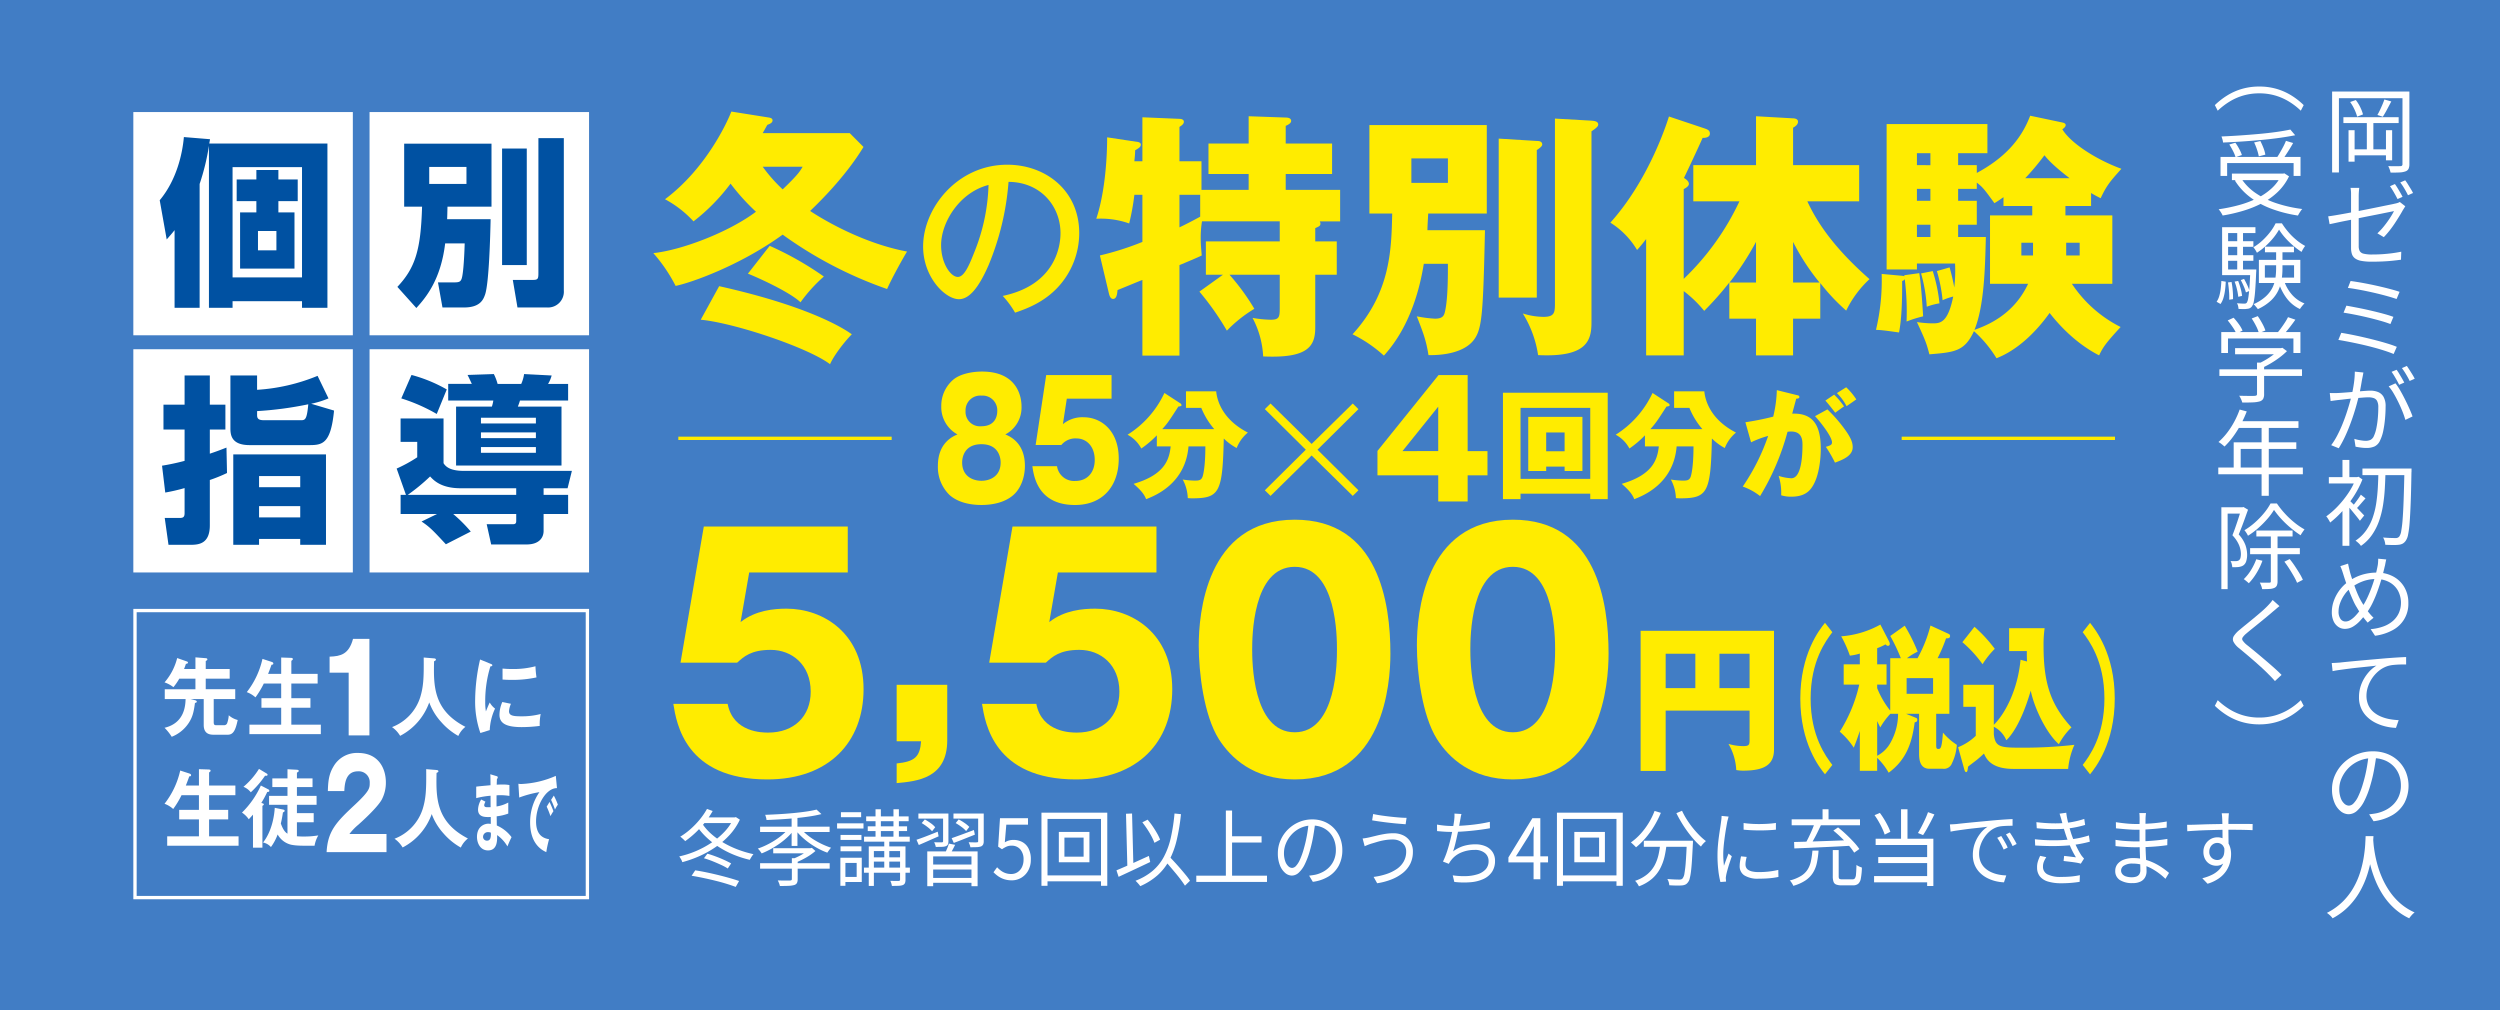 <svg xmlns="http://www.w3.org/2000/svg" xmlns:xlink="http://www.w3.org/1999/xlink" width="750" height="303" viewBox="0 0 750 303">
  <defs>
    <clipPath id="clip-path">
      <rect id="長方形_461205" data-name="長方形 461205" width="440.419" height="75.799" fill="none"/>
    </clipPath>
    <clipPath id="clip-path-2">
      <rect id="長方形_461208" data-name="長方形 461208" width="275.524" height="40.032" fill="#ffec00"/>
    </clipPath>
    <clipPath id="clip-path-3">
      <rect id="長方形_461209" data-name="長方形 461209" width="432.419" height="79.029" fill="none"/>
    </clipPath>
  </defs>
  <g id="ban02-2" transform="translate(1885 11586)">
    <path id="パス_769757" data-name="パス 769757" d="M0,0H750V303H0Z" transform="translate(-1885 -11586)" fill="#417dc5"/>
    <g id="グループ_168586" data-name="グループ 168586" transform="translate(-1689 -11552.531)">
      <g id="グループ_160036" data-name="グループ 160036" transform="translate(0 -0.001)" clip-path="url(#clip-path)">
        <path id="パス_553757" data-name="パス 553757" d="M34.674,1.795c.466.077,1.09.235,1.09.859S35.14,3.669,34.208,3.98c-.545.936-.7,1.25-1.4,2.5H58.931l4.12,4.136C57.375,19.983,48.9,28.025,47.035,29.82c4.821,3.2,16.483,9.835,29.078,12.176-1.011,1.639-4.355,7.574-5.987,11.243A121.891,121.891,0,0,1,38.8,36.924C25.889,46.291,11.039,51.442,6.684,52.3A47.818,47.818,0,0,0,0,42.466c8.319-.859,22.468-6.168,30.787-12.413a63.576,63.576,0,0,1-7.62-8.431,58.153,58.153,0,0,1-11.116,11.32A32.182,32.182,0,0,0,3.5,26.305C15.938,17.018,22.313,2.889,23.4,0ZM19.748,52.38c25.5,5.7,36.462,12.022,39.8,14.441-2.41,2.421-5.6,6.713-6.53,8.978-6.609-5-28.766-12.413-38.8-13.349Zm15.161-12.1a95.915,95.915,0,0,1,16.246,9.211,46.142,46.142,0,0,0-7,7.73c-3.188-3.045-12.6-7.341-15.782-8.589Zm-2.1-23.731A46.6,46.6,0,0,0,38.8,23.342c4.586-4.374,5.286-5.542,5.985-6.792Z" transform="translate(0 0)" fill="#ffec00"/>
        <path id="パス_553758" data-name="パス 553758" d="M62.8,47.026c16.244-3.392,17.336-15.6,17.336-18.775,0-8.21-6-15.381-15.591-15.437a80.886,80.886,0,0,1-6,25.018c-2.945,6.732-5.781,10.18-8.888,10.18-4.086,0-10.739-6.57-10.739-15.82,0-11.5,10.251-24.523,25.243-24.523,11.5,0,21.589,7.72,21.589,20.528a23.875,23.875,0,0,1-6.38,16.2c-4.307,4.652-9.539,6.513-12.865,7.661A27.766,27.766,0,0,0,62.8,47.026M44.316,31.81c0,5.474,2.889,9.525,5.014,9.525,2.071,0,3.654-4.161,5.072-7.72a58.144,58.144,0,0,0,4.143-19.871c-8.614,2.19-14.229,11.114-14.229,18.066" transform="translate(42.017 8.279)" fill="#ffec00"/>
        <path id="パス_553759" data-name="パス 553759" d="M101.913,48.215H96.78V38.224h22.161V32.212H95.616a30.333,30.333,0,0,0-.389,5c0,1.72.154,3.359.312,5.232-1.246.624-4.977,2.186-6.686,2.889V72.493H77.735V49.777c-2.333.938-4.744,1.953-7.464,3.045-.079.78-.156,2.656-1.323,2.656-.778,0-1.088-.938-1.244-1.562L64.983,42.44A86.177,86.177,0,0,0,77.735,38.38V24.251h-2.41a68.944,68.944,0,0,1-1.556,8.587A25.493,25.493,0,0,0,63.9,31.432C66.694,23,67.16,12.228,67.16,7L76.412,8.4c.389.079.855.312.855.78,0,.7-.543,1.015-1.709,1.718,0,1.173-.156,2.5-.233,3.278h2.41V.988l11.118.468c.622,0,1.323.233,1.323.859,0,.78-.859,1.25-1.323,1.562v10.3H95.46v8.589h14.15V18.006H97.558V8.872H109.61V.676l11.118.391c.468,0,1.633.077,1.633,1.015,0,.7-.932,1.169-1.633,1.483V8.872h13.915v9.134H120.728v4.762h16.325v9.444h-6.141a1.036,1.036,0,0,1,.235.626c0,.7-.312.859-1.556,1.406v3.98h6.453v9.991h-6.453V64.064c0,5.619-2.177,9.288-15.626,8.666a27.467,27.467,0,0,0-3.188-11.555,35.67,35.67,0,0,0,5.442.547c2.564,0,2.722-.78,2.722-3.592V48.215H103.857a66.958,66.958,0,0,1,7.462,10.228A40.108,40.108,0,0,0,103.08,65a81.72,81.72,0,0,0-8.242-11.708ZM95.071,24.251H88.853v9.758c1.323-.624,3.5-1.718,6.218-3.2Z" transform="translate(68.984 0.729)" fill="#ffec00"/>
        <path id="パス_553760" data-name="パス 553760" d="M140.594,34.5c-.545,24.823-.855,29.429-3.186,32.709-3.656,5.153-12.985,4.76-13.763,4.76-.7-4.525-1.709-7.025-3.5-11.629a38.332,38.332,0,0,0,5.442.7c2.564,0,2.8-1.092,3.109-2.575.778-3.827.778-10.149.778-13.894h-7.229c-1.013,6.243-3.654,18.422-11.975,27.555a40.225,40.225,0,0,0-9.408-6.4c11.43-12.488,11.665-25.447,11.9-36.221h-6.84V2.966h35.217V29.5H123.567c-.233,4.062-.233,4.529-.233,5ZM118.514,20.3h10.962V12.959H118.514ZM156.141,7.726c.624,0,1.633.079,1.633,1.092,0,.47-.778,1.094-1.633,1.641V54.72H144.713V7.023Zm16.406-6.089c.778.079,2.021.156,2.021,1.171,0,.547-.622,1.094-2.021,2.03V62.215c0,5.542-1.556,10.459-16.015,9.756a32.8,32.8,0,0,0-4.588-12.49,21.12,21.12,0,0,0,6.22,1.017c3.421,0,3.421-1.406,3.421-4.371V1.013Z" transform="translate(108.897 1.093)" fill="#ffec00"/>
        <path id="パス_553761" data-name="パス 553761" d="M162.937,26.2V15.35h18.815V.676l10.962.622c.466,0,1.632.081,1.632,1.017,0,.859-.778,1.406-1.477,1.795V15.35h19.825V26.2h-15.55c4.2,9.134,11.118,16.7,18.659,23.342a31.67,31.67,0,0,0-7,9.446,58.679,58.679,0,0,1-7.776-8.277v10.7h-8.163V72.416H181.751V61.408h-8.009V50.556a93.177,93.177,0,0,1-7.541,8.51,34.861,34.861,0,0,0-6.141-5.933V72.416H148.787v-34.9c-1.088,1.406-1.709,2.186-2.72,3.282a24.384,24.384,0,0,0-8.009-8.2C149.486,19.877,154.851,3.251,155.629.753l10.727,3.589c.857.314,1.558.547,1.558,1.562,0,1.094-1.4,1.327-2.177,1.25-1.013,2.342-4.744,10.3-5.6,12.02.7.47,1.477,1.015,1.477,1.8,0,.624-.778,1.171-1.553,1.56V49.465A77.654,77.654,0,0,0,176.775,26.2ZM181.751,38.38a86.5,86.5,0,0,1-7.932,12.176h7.932ZM200.8,50.556a67.159,67.159,0,0,1-7.93-12.176V50.556Z" transform="translate(149.054 0.729)" fill="#ffec00"/>
        <path id="パス_553762" data-name="パス 553762" d="M184.849,48.453l4.509-.624c.7,4.057,1.09,12.334,1.167,12.958a35.523,35.523,0,0,0-4.977,1.562A78.75,78.75,0,0,0,185,49.626a1.127,1.127,0,0,1-.778.545c.079,9.914-.62,13.74-.932,15.456-2.331-.31-5.286-.78-6.919-.78a64.082,64.082,0,0,0,1.709-16.783l5.987.545a3.945,3.945,0,0,1,.855.156Zm21.768-33.021v2.342C214.392,13.56,219.755,8.251,222.632.6l9.641,2.03c.31.079,1.011.235,1.011.782s-.622,1.013-1.011,1.248c2.41,4.059,10.03,9.055,17.725,11.866-3.419,3.824-4.43,5-6.218,8.822a32.662,32.662,0,0,1-2.878-1.562v3.9h-7.695V30.5h14.073V51.029H235.151a37.966,37.966,0,0,0,14.616,12.958c-4.511,4.918-5.21,5.931-6.453,8.51-8.086-4.139-13.372-10.852-14.851-12.727-4.276,6.012-9.872,11.245-15.936,13.586a35.657,35.657,0,0,0-6.765-8.121c-2.8,6.089-5.831,6.324-13.372,6.948-.855-3.357-1.244-4.292-3.733-9.679a33.254,33.254,0,0,0,4.588.389c2.331,0,4.665,0,6.3-8.04a17.948,17.948,0,0,0-3.19,1.094,46.722,46.722,0,0,0-1.709-8.743l3.81-1.094a60.461,60.461,0,0,1,1.4,6.012,42.533,42.533,0,0,0,.233-7.183h-11.43v1.795h-9.094V3.1H209.8v8.743H201.02v3.589ZM192.7,11.843h-4.043v3.592H192.7Zm0,10.694h-4.043v3.592H192.7Zm0,10.773h-4.043v3.671H192.7Zm.7,13.9a46.68,46.68,0,0,1,2.019,9.679,19.582,19.582,0,0,0-3.81,1.015,46.307,46.307,0,0,0-1.709-9.993Zm7.618-24.669v3.592h5.6v7.181h-5.6v3.671h8.319c-.235,9.209-.466,20.607-3.421,27.867,3.421-1.25,11.661-4.294,16.092-13.817H210.582V30.5h12.673V27.69h-8.631V25.034c-1.011.7-1.4,1.017-2.72,1.8-3.111-4.294-3.5-4.762-5.289-6.168v1.874ZM223.486,38.7h-3.5v3.827h3.5ZM234.45,19.336c-5.286-4.059-6.686-5.854-7.541-6.871a74.432,74.432,0,0,1-5.754,6.871Zm-1.013,23.186h4.043V38.7h-4.043Z" transform="translate(190.421 0.647)" fill="#ffec00"/>
      </g>
    </g>
    <g id="グループ_168587" data-name="グループ 168587" transform="translate(-1885 -12684)">
      <g id="グループ_168292" data-name="グループ 168292">
        <rect id="長方形_461200" data-name="長方形 461200" width="65.85" height="66.968" transform="translate(40 1131.618)" fill="#fff"/>
        <rect id="長方形_461201" data-name="長方形 461201" width="65.848" height="66.968" transform="translate(110.868 1131.618)" fill="#fff"/>
        <path id="パス_553753" data-name="パス 553753" d="M10.538,33.685c-.752.966-1.237,1.5-2.363,2.791L6.08,24.716C11.182,18.6,12.9,10.7,13.329,5.762l7.84.644c-.053.43-.16.859-.215,1.289H56.393V56.987H48.769V55H27.935v1.985H20.847V8.393A68.682,68.682,0,0,1,18.055,19.83V56.987H10.538Zm17.4,14.174H48.769V14.783H27.935ZM41.681,15.642v2.846h5.8v6.5h-5.8v3.382h4.831V45.229H30.19V28.368h4.886V24.986H29.169v-6.5h5.907V15.642Zm-6.123,24.11h5.53v-5.8h-5.53Z" transform="translate(41.835 1133.357)" fill="#0051a2"/>
        <path id="パス_553754" data-name="パス 553754" d="M75.181,37.583c-1.29,10.793-5.692,16.162-8.646,19.385l-5.692-6.338c5.477-5.8,7.034-11.33,7.41-24.055h-5.37V7.675h26.2v18.9H75.878c-.053,1.932-.053,2.523-.108,3.759H88.818c-.107,5.1-.483,19.169-1.664,22.606-.483,1.342-1.342,3.867-6.282,3.867h-6.5l-1.344-7.518H77.6c1.61,0,2.1-.107,2.471-.966.644-1.5.913-8.592.966-10.739ZM70.4,19.757H81.57v-5.1H70.4ZM92.255,9.125h7.41V44.081h-7.41Zm10.9-3.115h7.624v45.7a4.742,4.742,0,0,1-5.047,5.1H96.874l-1.4-8.27h6.068c1.5,0,1.61-.376,1.61-2.093Z" transform="translate(58.368 1133.433)" fill="#0051a2"/>
      </g>
      <g id="グループ_168293" data-name="グループ 168293" transform="translate(-141.734 -29)">
        <rect id="長方形_461202" data-name="長方形 461202" width="65.85" height="66.968" transform="translate(181.734 1231.77)" fill="#fff"/>
        <rect id="長方形_461203" data-name="長方形 461203" width="65.85" height="66.968" transform="translate(252.602 1231.77)" fill="#fff"/>
        <path id="パス_553755" data-name="パス 553755" d="M115.482,33.112a68.87,68.87,0,0,0,6.766-1.449v-9.4h-6.336V14.8h6.336V6.051h7.572V14.8h4.671v7.462H129.82v7.25c2.845-.966,3.705-1.342,4.994-1.827l.161,7.625a46.962,46.962,0,0,1-5.155,2.093V50.994c0,5.532-3.276,5.853-5.8,5.853h-6.6l-1.129-8.055h4.456c1.074,0,1.5-.268,1.5-1.449V39.826a54.633,54.633,0,0,1-5.8,1.342ZM165.42,12.924a27.749,27.749,0,0,1-5.208,1.61l6.873,2.04c-.967,9.988-3.492,10.363-7.465,10.363H141.74c-5.692,0-5.745-3.328-5.745-5.208V6.051h8v4.295a56.779,56.779,0,0,0,18.148-4.188Zm-.753,16.807V56.847h-7.732V55.075h-12.35v1.772h-7.732V29.731ZM144,17.971c0,1.181.644,1.5,2.147,1.5H156.99c1.4,0,1.932,0,2.362-4.779A105.088,105.088,0,0,1,144,16.736Zm.59,21.587h12.35v-3.33h-12.35Zm0,9.073h12.35V45.247h-12.35Z" transform="translate(74.863 1233.596)" fill="#0051a2"/>
        <path id="パス_553756" data-name="パス 553756" d="M172.338,41.966l-2.793-7.893a42.5,42.5,0,0,0,6.175-3.384V26.071h-4.994V19.038h12.887V32.461c1.074,1.773,3.329,2.31,6.228,2.31h32.273l-1.29,5.209H213.63v1.987h7.356v5.745H213.63v5.1c0,1.664-1.021,4.028-5.1,4.028H197.9l-1.342-6.068h7.839c1.021,0,1.021-.536,1.021-1.127V47.711h-18.9a44.147,44.147,0,0,1,5.262,5.262l-7.464,3.812c-3.759-4.027-4.778-5.154-7.3-6.818l4.618-2.256h-10.9V41.966ZM174,5.989a43.923,43.923,0,0,1,10.578,4.35l-3.006,7.356a52.146,52.146,0,0,0-10.633-4.671Zm31.412,35.976V39.979h-16.7c-5.8,0-8.053-2.363-9.128-3.544a57.223,57.223,0,0,1-6.713,5.53ZM185.01,8.674H192.1c-.483-1.019-.913-1.987-1.289-2.684l7.893-.268a15.65,15.65,0,0,1,1.127,2.953h7.087a10.943,10.943,0,0,0,.859-2.953l8.268.43a9.407,9.407,0,0,1-1.073,2.523h6.013v4.994H206.542a18.785,18.785,0,0,1-.644,1.825H219V33.158H187.372V15.493h10.739a10.36,10.36,0,0,0,.43-1.825H185.01Zm9.825,11.867H211.32V18.823H194.835Zm0,4.4H211.32V23.226H194.835Zm0,4.4H211.32V27.629H194.835Z" transform="translate(91.184 1233.496)" fill="#0051a2"/>
      </g>
    </g>
    <g id="グループ_168588" data-name="グループ 168588" transform="translate(-1603.633 -11474.532)">
      <g id="グループ_160040" data-name="グループ 160040" clip-path="url(#clip-path-2)">
        <path id="パス_553775" data-name="パス 553775" d="M26.106,28.291c0,3.561-1.331,6.929-3.521,8.8-3.055,2.646-7.44,2.936-9.514,2.936-2.427,0-6.574-.386-9.511-2.936A11.653,11.653,0,0,1,0,28.291c0-6.927,4.5-8.853,5.87-9.43a9.326,9.326,0,0,1-4.854-8.469A10.279,10.279,0,0,1,4.422,2.6C6.693.529,10.762,0,13.23,0c11,0,11.86,8.13,11.86,10.392a9.127,9.127,0,0,1-4.857,8.469c1.372.577,5.873,2.5,5.873,9.43M7.279,27.28c0,4.09,3.133,5.485,5.792,5.485,2.625,0,5.755-1.394,5.755-5.485,0-1.54-.667-5.485-5.755-5.485-5.126,0-5.792,3.9-5.792,5.485M8.3,11.837a4.318,4.318,0,0,0,4.737,4.569c4.657,0,4.774-3.849,4.774-4.524a4.417,4.417,0,0,0-4.737-4.665A4.416,4.416,0,0,0,8.3,11.837" transform="translate(0 0)" fill="#ffec00"/>
        <path id="パス_553776" data-name="パス 553776" d="M36.091,7.56H22.665l-1.175,7.651a9.138,9.138,0,0,1,6.263-2.069c5.011,0,10.49,3.8,10.49,12.414,0,8.133-4.7,13.906-13.115,13.906-11.152,0-12.366-8.614-12.8-11.644h7.4a5.167,5.167,0,0,0,5.519,4.426c3.563,0,5.792-2.55,5.792-6.3,0-4.188-2.581-6.448-5.438-6.448a5.454,5.454,0,0,0-4.583,1.971H13.31L16.482.488H36.091Z" transform="translate(16.012 0.57)" fill="#ffec00"/>
        <path id="パス_553777" data-name="パス 553777" d="M75.7.487H84.43V23.293h5.949V30.56H84.43V38.4H75.606V30.56H57.372V23.248Zm-.1,22.806V9.964L64.881,23.293Z" transform="translate(74.498 0.569)" fill="#ffec00"/>
        <path id="パス_553778" data-name="パス 553778" d="M79.027,33.216v1.64H73.752V2.93h31.43V34.856H99.941v-1.64ZM99.941,7.46H79.025v21.3H99.941ZM86.722,25.083V26.4H81.339V10.171H97.594V26.4H92.248V25.083Zm5.526-10.241H86.722v5.639h5.526Z" transform="translate(95.767 3.424)" fill="#ffec00"/>
        <path id="パス_553779" data-name="パス 553779" d="M97.244,19.248V15.932a29.664,29.664,0,0,1-4.659,3.958,10.113,10.113,0,0,0-4.119-4.138A29.421,29.421,0,0,0,99.52,3.23l4.767,3.106a.651.651,0,0,1,.363.57c0,.284-.506.358-.94.393-2.636,4.066-3.069,4.815-4.841,6.777h15.607a22.911,22.911,0,0,1-3.9-6.385h-4.585V2.733h9.065c.29,3.03,2.059,8.56,9.5,12.377a11.438,11.438,0,0,0-3.36,4.637,16.646,16.646,0,0,1-3.866-2.852c-.361,16.337-1.3,17.942-9.608,17.942a11.578,11.578,0,0,1-1.193-.072,12.445,12.445,0,0,0-1.517-5.563,27.221,27.221,0,0,0,3.432.319c1.264,0,2.059,0,2.492-1.1.147-.358.869-2.711.869-9.169h-5.057c-.906,11.2-10.044,14.8-12.715,15.84-.473-1.214-1.266-2.461-3.758-4.6,9.284-2.711,10.693-7.207,11.127-11.238Z" transform="translate(114.874 3.194)" fill="#ffec00"/>
        <path id="パス_553780" data-name="パス 553780" d="M121.163,4.491c.65.143.867.215.867.607,0,.462-.469.462-.938.5-.184.714-1.014,3.711-1.193,4.494,6.392-.249,8.562,3.676,8.562,10.6,0,.57,0,8.2-3,11.95-.8,1-2.312,2.355-5.815,2.355a9.555,9.555,0,0,1-3.071-.427,16.56,16.56,0,0,0-.759-5.816,14.244,14.244,0,0,0,3.793.714c2.963,0,3.36-6.422,3.36-9.987,0-1.429-.11-4.032-3.4-4.032-.361,0-.722.037-1.083.069a73.793,73.793,0,0,1-8.236,19.3,17.912,17.912,0,0,0-5.2-2.856,63.106,63.106,0,0,0,7.622-15.194,28.86,28.86,0,0,0-5.128,1.924l-1.7-6.027a83.4,83.4,0,0,0,8.346-1.679,37.3,37.3,0,0,0,1.083-7.953Zm9.284,4.318a44.226,44.226,0,0,1,5.852,6.883c1.338,2.034,1.735,3.212,1.735,4.459,0,2.674-3.144,3.817-5.312,4.639a38.253,38.253,0,0,0-2.744-4.745c1.372-.429,1.843-.57,1.843-1.358,0-1.711-3.542-6.2-5.093-7.846Zm2.023-4.424a23.266,23.266,0,0,1,2.963,3.531c-.832.57-1.014.716-2.639,1.891-.361-.464-2.165-2.817-2.96-3.639Zm3.613-2.212a19.822,19.822,0,0,1,3.034,3.639c-.793.568-2.1,1.462-2.926,2.032A15.975,15.975,0,0,0,133.3,3.921Z" transform="translate(136.408 2.54)" fill="#ffec00"/>
        <path id="パス_553781" data-name="パス 553781" d="M33.535,19.248V15.932a29.665,29.665,0,0,1-4.659,3.958,10.113,10.113,0,0,0-4.119-4.138A29.42,29.42,0,0,0,35.811,3.23l4.767,3.106a.651.651,0,0,1,.363.57c0,.284-.506.358-.94.393-2.636,4.066-3.069,4.815-4.841,6.777H50.767a22.91,22.91,0,0,1-3.9-6.385H42.279V2.733h9.065c.29,3.03,2.059,8.56,9.5,12.377a11.437,11.437,0,0,0-3.36,4.637,16.647,16.647,0,0,1-3.866-2.852c-.361,16.337-1.3,17.942-9.608,17.942a11.577,11.577,0,0,1-1.193-.072A12.445,12.445,0,0,0,41.3,29.2a27.222,27.222,0,0,0,3.432.319c1.264,0,2.059,0,2.492-1.1.147-.358.869-2.711.869-9.169H43.037c-.906,11.2-10.044,14.8-12.715,15.84-.473-1.214-1.266-2.461-3.758-4.6,9.284-2.711,10.693-7.207,11.127-11.238Z" transform="translate(32.147 3.194)" fill="#ffec00"/>
        <path id="パス_553782" data-name="パス 553782" d="M56.713,16.546,69.046,4.421l1.706,1.685L58.469,18.279,70.752,30.452l-1.706,1.683L56.713,20.012,44.381,32.135l-1.708-1.683L54.957,18.279,42.673,6.106l1.708-1.685Z" transform="translate(55.412 5.166)" fill="#ffec00"/>
      </g>
    </g>
    <g id="グループ_168589" data-name="グループ 168589" transform="translate(-1683 -11430.092)">
      <g id="グループ_160042" data-name="グループ 160042" transform="translate(0 0)" clip-path="url(#clip-path-3)">
        <path id="パス_553783" data-name="パス 553783" d="M146.908,39.977V58.085h-7.517V16.027h40.018v35.6c0,4.516-2.76,6.367-9.326,6.367a11.825,11.825,0,0,1-2-.189,17.211,17.211,0,0,0-2.332-7.841,15.877,15.877,0,0,0,4.472.665c1.857,0,1.857-.524,1.857-2.14V39.977Zm8.9-17.06h-8.9V33.23h8.9ZM163.04,33.23h9.041V22.918H163.04Z" transform="translate(150.793 17.297)" fill="#ffec00"/>
        <path id="パス_553784" data-name="パス 553784" d="M172.017,17.688c-1.924,2.566-6.516,8.6-6.516,19.915S170.093,55,172.017,57.515l-2.209,2.8c-1.636-2-7.4-9.267-7.4-22.718,0-13.4,5.769-20.724,7.4-22.72Z" transform="translate(175.687 16.062)" fill="#ffec00"/>
        <path id="パス_553785" data-name="パス 553785" d="M183.227,25.211H186.4a51.642,51.642,0,0,0-3.171-6.656l4.345-3.088a52.256,52.256,0,0,1,3.88,7.793,17.363,17.363,0,0,0-3.2,1.95h3.171a41.156,41.156,0,0,0,3.88-9.791l5.483,2.52a.678.678,0,0,1,.391.615c0,.713-.71.713-1.21.713a44.871,44.871,0,0,1-2.529,5.942h3.527V41.892h-3.953v9.315c0,.807.035,1.235.606,1.235.747,0,1.068-.189,1.424-4.894a18.945,18.945,0,0,0,4.168,3.659,14.839,14.839,0,0,1-1.461,5.512A2.554,2.554,0,0,1,199,58.385h-3.989c-2.457,0-3.131-1.95-3.131-4.516V41.892h-3.918l3.027,1.235a.544.544,0,0,1,.356.57c0,.618-.464.713-.785.761-.783,5.988-2.421,11.17-7.8,15.114a19.731,19.731,0,0,0-3.456-4.466V59h-5.2V47.024c-.924,2.853-1.316,3.757-1.815,5.04a22.444,22.444,0,0,0-4.2-4.8,44.87,44.87,0,0,0,5.839-14.116h-4.665V27.063h4.842V23.832a15.78,15.78,0,0,1-2.989.618,35.932,35.932,0,0,0-2.6-5.8,28.463,28.463,0,0,0,11.75-3.516l2.708,5.229a1.611,1.611,0,0,1,.106.568.517.517,0,0,1-.535.57c-.177,0-.356-.046-.745-.426a16.657,16.657,0,0,1-2.494,1.139v4.849h2.812v6.084h-2.812v1.046a26.563,26.563,0,0,0,3.916,6.747Zm.037,16.682a22.233,22.233,0,0,0-3.027,4.088c-.393-.761-.606-1.189-.926-1.9V54.486a9.545,9.545,0,0,0,3.953-3.851,17.6,17.6,0,0,0,2.313-8.743Zm4.878-5.99h7.94V31.2h-7.94Z" transform="translate(181.844 16.334)" fill="#ffec00"/>
        <path id="パス_553786" data-name="パス 553786" d="M205.829,25.864c-.071-1.237-.071-2.092-.071-3.138h-5.307V15.881H211.1a35.447,35.447,0,0,0-.319,5.275c0,11.5,2.242,17.729,8.369,24.479a20.18,20.18,0,0,0-3.776,5.036c-3.772-3.279-7.4-10.93-8.44-16.064-2.919,10.076-6.16,13.831-7.334,14.875a7.876,7.876,0,0,0-3.739-4.038v2.281c.462,3.992,2.1,3.992,8.937,3.992a135.011,135.011,0,0,0,15.241-.857,23.229,23.229,0,0,0-1.886,7.225H201.807c-6.268,0-8.05-2.566-8.9-4.61-.606.57-1.638,1.522-2.386,2.09-1.922,1.474-2.138,1.616-2.386,1.855-.142,1.094-.212,1.616-.568,1.616-.323,0-.5-.522-.606-.95l-1.815-6.512a16.216,16.216,0,0,0,5.3-3.42v-8.7h-3.737V32.848h9.152V44.872c3.668-3.657,7.228-10.978,8.013-19.532ZM190.055,15.455a42.581,42.581,0,0,1,6.089,6.606,26.715,26.715,0,0,0-3.668,4.61,36.372,36.372,0,0,0-6.054-6.606Z" transform="translate(200.286 16.68)" fill="#ffec00"/>
        <path id="パス_553787" data-name="パス 553787" d="M203.1,57.515c1.924-2.52,6.518-8.6,6.518-19.913s-4.595-17.349-6.518-19.915l2.209-2.8c1.6,2,7.407,9.317,7.407,22.72,0,13.45-5.8,20.721-7.407,22.718Z" transform="translate(219.708 16.062)" fill="#ffec00"/>
        <path id="パス_553788" data-name="パス 553788" d="M52.33,14.757H22.76L20.175,29.649c4.482-3.56,10.084-4.027,13.794-4.027,11.034,0,23.1,7.4,23.1,24.165,0,15.827-10.344,27.065-28.881,27.065C3.622,76.851.947,60.086,0,54.186H16.294C17.933,62.8,26.811,62.8,28.45,62.8c7.846,0,12.759-4.963,12.759-12.267,0-8.148-5.69-12.55-11.985-12.55-5.948,0-8.1,2.061-10.084,3.84H2.155L9.139.991H52.33Z" transform="translate(0 1.07)" fill="#ffec00"/>
        <path id="パス_553789" data-name="パス 553789" d="M32.183,40.772V23.82H47.357V40.491c0,11.425-9.054,12.269-15.174,12.831v-5.9c5.431-.561,6.982-1.967,7.33-6.649Z" transform="translate(34.816 25.707)" fill="#ffec00"/>
        <path id="パス_553790" data-name="パス 553790" d="M96.814,14.757H67.244L64.659,29.649c4.482-3.56,10.084-4.027,13.794-4.027,11.034,0,23.1,7.4,23.1,24.165,0,15.827-10.344,27.065-28.881,27.065-24.569,0-27.245-16.765-28.192-22.666H60.778C62.417,62.8,71.3,62.8,72.934,62.8c7.846,0,12.759-4.963,12.759-12.267,0-8.148-5.69-12.55-11.985-12.55-5.948,0-8.1,2.061-10.084,3.84H46.639L53.623.991H96.814Z" transform="translate(48.123 1.07)" fill="#ffec00"/>
        <path id="パス_553791" data-name="パス 553791" d="M133.217,40.177c0,8.991-1.984,37.744-28.71,37.744-12.5,0-19.223-6.556-22.76-12.08-4.482-7.119-6.033-19.95-6.033-28.1C75.714,28.751,77.7,0,104.507,0c25.175,0,28.71,24.911,28.71,40.177M91.748,38.96c0,3.09,0,24.82,12.759,24.82,12.674,0,12.674-21.636,12.674-24.82,0-3.466,0-24.82-12.674-24.82-12.759,0-12.759,21.447-12.759,24.82" transform="translate(81.907 0)" fill="#ffec00"/>
        <path id="パス_553792" data-name="パス 553792" d="M164.654,40.177c0,8.991-1.984,37.744-28.71,37.744-12.5,0-19.223-6.556-22.76-12.08-4.482-7.119-6.033-19.95-6.033-28.1C107.151,28.751,109.135,0,135.944,0c25.177,0,28.71,24.911,28.71,40.177M123.187,38.96c0,3.09,0,24.82,12.757,24.82,12.674,0,12.674-21.636,12.674-24.82,0-3.466,0-24.82-12.674-24.82-12.757,0-12.757,21.447-12.757,24.82" transform="translate(115.916 0)" fill="#ffec00"/>
      </g>
    </g>
    <path id="パス_769756" data-name="パス 769756" d="M9.1-21.1l1.7.625a24.37,24.37,0,0,1-2.371,3.5A30.3,30.3,0,0,1,5.576-13.9a27.954,27.954,0,0,1-3.031,2.475,2.993,2.993,0,0,0-.413-.45q-.271-.25-.554-.5a6.032,6.032,0,0,0-.5-.4,20.921,20.921,0,0,0,3.067-2.262A24.926,24.926,0,0,0,6.909-17.9,21.642,21.642,0,0,0,9.1-21.1Zm7.974,2.55h.354l.33-.1,1.2.775a18.241,18.241,0,0,1-3.09,4.6,24.449,24.449,0,0,1-4.211,3.637A30.36,30.36,0,0,1,6.791-6.925a34.463,34.463,0,0,1-5.1,1.8,3.1,3.1,0,0,0-.224-.587,6.657,6.657,0,0,0-.342-.613Q.94-6.625.775-6.85A28.01,28.01,0,0,0,5.658-8.4a28.235,28.235,0,0,0,4.671-2.488A22.678,22.678,0,0,0,14.3-14.2a14.95,14.95,0,0,0,2.772-4.05ZM7.546-16.875a15.8,15.8,0,0,0,2.748,3.2A22.636,22.636,0,0,0,13.974-11a28.616,28.616,0,0,0,4.341,2.075,32.714,32.714,0,0,0,4.73,1.4,4.152,4.152,0,0,0-.4.512q-.212.313-.4.625a6.343,6.343,0,0,0-.307.563,31.467,31.467,0,0,1-4.8-1.525,27.681,27.681,0,0,1-4.388-2.263A25.2,25.2,0,0,1,8.961-12.55a20.28,20.28,0,0,1-2.973-3.5ZM8.183-6.3,9.221-7.675q1.2.35,2.536.85t2.536,1.05q1.2.55,2.052,1.025L15.331-3.225a16.025,16.025,0,0,0-2.017-1.088q-1.215-.562-2.548-1.1A24.79,24.79,0,0,0,8.183-6.3Zm-3.7,5.25L5.564-2.675q1.651.25,3.444.625t3.562.812q1.769.438,3.35.888t2.807.875L17.714,2.3q-1.18-.45-2.76-.938T11.6.438Q9.834,0,7.994-.388T4.479-1.05Zm3.8-17.5H17.43v1.7H7.168ZM25.027-4.825H45.905v1.65H25.027Zm3.94-4.5H40.314v1.55H28.967Zm5.591,3H36.3V-.05a2.534,2.534,0,0,1-.224,1.188,1.392,1.392,0,0,1-.861.612,7.576,7.576,0,0,1-1.651.225q-1.038.05-2.6.05a4.272,4.272,0,0,0-.26-.863A8.445,8.445,0,0,0,30.335.35q.849.025,1.6.037t1.309,0q.554-.013.767-.013A.753.753,0,0,0,34.452.25a.469.469,0,0,0,.106-.35Zm5.19-3h.425l.377-.1,1.085.95a16.6,16.6,0,0,1-2.689,1.9,24.214,24.214,0,0,1-3.043,1.5q-.165-.225-.448-.55t-.5-.525q.9-.35,1.8-.813a14.723,14.723,0,0,0,1.687-1,12.218,12.218,0,0,0,1.3-1.013Zm-14.721-6.45H45.882v1.6H25.027Zm9.46-3.325h1.746V-10H34.487Zm-.9,3.85,1.415.7a16.212,16.212,0,0,1-1.934,2.087,23.162,23.162,0,0,1-2.383,1.9,26.77,26.77,0,0,1-2.6,1.6A23.783,23.783,0,0,1,25.5-7.75q-.212-.325-.543-.763a4.707,4.707,0,0,0-.613-.687,21.323,21.323,0,0,0,2.583-1.062,25.284,25.284,0,0,0,2.56-1.437,20.51,20.51,0,0,0,2.3-1.7A13.593,13.593,0,0,0,33.59-15.25Zm3.7.075a11.8,11.8,0,0,0,1.746,1.762A19.757,19.757,0,0,0,41.293-11.8a23.778,23.778,0,0,0,2.512,1.35,23.06,23.06,0,0,0,2.524,1,3.35,3.35,0,0,0-.377.425q-.212.275-.413.55t-.342.5a20.327,20.327,0,0,1-2.56-1.137,23.894,23.894,0,0,1-2.548-1.55A22.874,22.874,0,0,1,37.778-12.5a17.784,17.784,0,0,1-1.9-2ZM41.965-20.9l1.463,1.35a35.957,35.957,0,0,1-3.539.7q-1.982.3-4.176.512t-4.423.35q-2.229.137-4.329.212a3.885,3.885,0,0,0-.153-.775q-.13-.45-.248-.775,2.029-.075,4.187-.2t4.246-.325q2.088-.2,3.893-.463A30.347,30.347,0,0,0,41.965-20.9Zm14.886,2.05H69.591v1.425H56.852Zm-.637,6.075H69.921v1.5H56.215ZM56.191-3.5H69.968v1.55H56.191Zm2.241-3.075h9.554V-5.3H58.432Zm-1.109-9.3h11.8v1.425h-11.8ZM59.659-21h1.6v8.9h-1.6Zm5.379,0h1.628v8.9H65.038Zm-2.76,8.925h1.51V-2.6h-1.51ZM67.019-9.85h1.628V.1a2.662,2.662,0,0,1-.165,1.063,1.247,1.247,0,0,1-.637.587,4.354,4.354,0,0,1-1.274.213Q65.769,2,64.566,2a4.944,4.944,0,0,0-.177-.775,4.668,4.668,0,0,0-.295-.75q.873.025,1.581.037T66.618.5a.516.516,0,0,0,.318-.113.456.456,0,0,0,.083-.313Zm-9.389,0h10v1.4H59.163V2H57.63ZM49.161-13.3h6.275v1.5H49.161Zm.118-6.825h6.063v1.5H49.279Zm-.118,10.25h6.275V-8.4H49.161Zm-1.038-6.9h7.927v1.55H48.123ZM49.986-6.45H55.53V.825H49.986V-.7H54V-4.9H49.986Zm-.873,0h1.51V1.975h-1.51Zm26.068-1.9h15.1V2.075H88.44V-6.85H76.951V2.075H75.182Zm.92,3.925h12.9v1.5H76.1ZM76.173-.4H89.006V1.075H76.173Zm5.5-10.3,1.864.375q-.4.825-.837,1.625t-.79,1.35l-1.439-.4q.307-.625.661-1.463A13.729,13.729,0,0,0,81.67-10.7Zm-9.153-9.025H80.4V-18.2H72.516Zm7.408,0h1.6v8.275a2.494,2.494,0,0,1-.153.975,1.106,1.106,0,0,1-.6.55,3.65,3.65,0,0,1-1.18.2q-.731.025-1.864.025a3.609,3.609,0,0,0-.189-.712,4.951,4.951,0,0,0-.307-.688q.8.025,1.439.025h.849a.438.438,0,0,0,.318-.087.411.411,0,0,0,.083-.288Zm3.114,0h8.233V-18.2H83.038Zm7.408,0H92.12v8.3a2.267,2.267,0,0,1-.177,1,1.337,1.337,0,0,1-.625.575,4.274,4.274,0,0,1-1.25.212Q89.29-9.6,88.11-9.6a3.912,3.912,0,0,0-.2-.75,6.637,6.637,0,0,0-.318-.75q.849.025,1.545.038a8.69,8.69,0,0,0,.908-.012.658.658,0,0,0,.33-.087.4.4,0,0,0,.071-.288Zm-7.95,7.4q1.3-.45,3.067-1.1t3.609-1.35l.283,1.4q-1.651.65-3.3,1.313T83.132-10.9Zm1.2-4.525.9-1.1a14.606,14.606,0,0,1,1.769,1.063A9.205,9.205,0,0,1,87.8-15.7l-.967,1.25a7.861,7.861,0,0,0-1.38-1.25A16.324,16.324,0,0,0,83.7-16.85Zm-11.748,5q1.227-.4,2.914-1.05t3.456-1.375l.26,1.4q-1.557.675-3.1,1.363t-2.843,1.238Zm1.557-5,.944-1.1a18.828,18.828,0,0,1,1.758,1.125A6.567,6.567,0,0,1,77.565-15.6l-.944,1.2a8.377,8.377,0,0,0-1.368-1.262A17.342,17.342,0,0,0,73.507-16.85ZM100.59.325a7.339,7.339,0,0,1-2.371-.35,6.846,6.846,0,0,1-1.793-.9A10.511,10.511,0,0,1,95.046-2.1l1.085-1.5a9.285,9.285,0,0,0,1.1.987,5.2,5.2,0,0,0,1.38.75,5.084,5.084,0,0,0,1.769.288,3.417,3.417,0,0,0,1.852-.525,3.7,3.7,0,0,0,1.333-1.5,5.017,5.017,0,0,0,.5-2.3,4.476,4.476,0,0,0-.979-3.062,3.3,3.3,0,0,0-2.607-1.113,3.725,3.725,0,0,0-1.486.275,8.137,8.137,0,0,0-1.392.8l-1.156-.775L97-18.325h8.4v1.95H98.891l-.448,5.3a4.977,4.977,0,0,1,1.191-.537,4.88,4.88,0,0,1,1.4-.188,5.6,5.6,0,0,1,2.619.613,4.508,4.508,0,0,1,1.887,1.913,6.913,6.913,0,0,1,.708,3.325,6.659,6.659,0,0,1-.814,3.4,5.673,5.673,0,0,1-2.111,2.138A5.456,5.456,0,0,1,100.59.325ZM116.325-12.5v5.725h5.756V-12.5Zm-1.675-1.7h9.177v9.1H114.65Zm-5.214-5.775h19.746V1.975H127.3V-18.1H111.253V1.975h-1.817ZM110.475-1.15H128.38V.625H110.475ZM139.7-17.075l1.581-.8a21.5,21.5,0,0,1,1.51,1.975q.731,1.075,1.321,2.113a13.749,13.749,0,0,1,.92,1.912l-1.7.95a16.164,16.164,0,0,0-.873-1.937,23.855,23.855,0,0,0-1.3-2.188Q140.435-16.15,139.7-17.075Zm-7.762,14.4q1.2-.5,2.8-1.2t3.374-1.513Q139.893-6.2,141.662-7l.4,1.825q-1.628.775-3.326,1.575t-3.279,1.538q-1.581.738-2.878,1.337ZM146.1-5.95l1.368-1.25q.826.9,1.758,1.9t1.828,2.038q.9,1.038,1.675,1.987A18.5,18.5,0,0,1,154,.45l-1.51,1.475q-.5-.775-1.227-1.75t-1.616-2.038q-.885-1.063-1.793-2.125T146.1-5.95Zm3.256-13.775,1.934.2a58.458,58.458,0,0,1-1.274,7.75,25.954,25.954,0,0,1-2.206,6.013,16.31,16.31,0,0,1-3.515,4.538,19.672,19.672,0,0,1-5.225,3.3,4.211,4.211,0,0,0-.377-.513q-.259-.313-.543-.612t-.5-.5a17.838,17.838,0,0,0,5.131-2.963,14.528,14.528,0,0,0,3.385-4.225,22.866,22.866,0,0,0,2.064-5.675A55.078,55.078,0,0,0,149.353-19.725ZM134.8-19.65l1.817-.075L137.038-3.2l-1.817.075Zm30.975,6.75h9.7v1.875h-9.7ZM155.888-1.075H177.1V.8H155.888Zm8.87-19.55h1.864V-.075h-1.864Zm26.823,3.55q-.236,1.95-.6,4.075a40.1,40.1,0,0,1-.932,4.125,23.955,23.955,0,0,1-1.569,4.3,8.5,8.5,0,0,1-1.852,2.6,3.107,3.107,0,0,1-2.076.875,3.118,3.118,0,0,1-2.005-.8,5.711,5.711,0,0,1-1.581-2.312,9.447,9.447,0,0,1-.613-3.563,9.646,9.646,0,0,1,.79-3.875,10.438,10.438,0,0,1,2.194-3.238,10.544,10.544,0,0,1,3.291-2.238,9.961,9.961,0,0,1,4.034-.825,9.266,9.266,0,0,1,3.739.725,8.471,8.471,0,0,1,2.843,1.987,8.9,8.9,0,0,1,1.817,2.925A9.872,9.872,0,0,1,199.7-8.75a9.808,9.808,0,0,1-1.05,4.625,8.455,8.455,0,0,1-3.02,3.25A11.965,11.965,0,0,1,190.85.775l-1.109-1.85q.566-.075,1.085-.15t.944-.175a9.012,9.012,0,0,0,2.206-.862,7.594,7.594,0,0,0,1.923-1.5,6.966,6.966,0,0,0,1.357-2.175,7.7,7.7,0,0,0,.507-2.888,8.328,8.328,0,0,0-.472-2.837,6.749,6.749,0,0,0-1.392-2.312,6.558,6.558,0,0,0-2.241-1.575,7.5,7.5,0,0,0-3.02-.575,8.019,8.019,0,0,0-3.5.75,8.481,8.481,0,0,0-2.666,1.962,9.059,9.059,0,0,0-1.687,2.65,7.379,7.379,0,0,0-.59,2.813,7.3,7.3,0,0,0,.389,2.588,3.646,3.646,0,0,0,.944,1.488,1.7,1.7,0,0,0,1.1.475,1.684,1.684,0,0,0,1.156-.588,6.788,6.788,0,0,0,1.2-1.9,22.84,22.84,0,0,0,1.2-3.412,38.516,38.516,0,0,0,.885-3.825q.366-2.025.531-3.975Zm27.272,8.75a3.443,3.443,0,0,0-.507-1.863,3.5,3.5,0,0,0-1.415-1.275,4.593,4.593,0,0,0-2.111-.463,13.985,13.985,0,0,0-2.571.225,20.072,20.072,0,0,0-2.182.525q-.979.3-1.687.5-.543.175-1.05.375t-.932.4l-.613-2.325q.5-.05,1.073-.15t1.1-.225q.849-.2,1.97-.475t2.43-.5a15.642,15.642,0,0,1,2.654-.225,6.7,6.7,0,0,1,3,.65,5.005,5.005,0,0,1,2.088,1.887,5.612,5.612,0,0,1,.767,3.013,7.957,7.957,0,0,1-.8,3.637,8.289,8.289,0,0,1-2.253,2.75A13.145,13.145,0,0,1,214.394.075,19.527,19.527,0,0,1,210.148,1.2L209.086-.7A20.079,20.079,0,0,0,213-1.588a12.155,12.155,0,0,0,3.1-1.537,6.668,6.668,0,0,0,2.029-2.225A6.041,6.041,0,0,0,218.853-8.325Zm-9.908-11.25q.967.225,2.324.425t2.807.363q1.451.163,2.737.262t2.159.1l-.283,1.925q-.991-.075-2.3-.187t-2.713-.275q-1.4-.163-2.713-.35t-2.324-.362Zm26.493,0a10.166,10.166,0,0,0-.236,1.05q-.094.55-.189,1.05-.118.6-.271,1.488t-.377,1.925q-.224,1.037-.46,2.087t-.484,1.988q-.248.938-.507,1.637a10.417,10.417,0,0,1,3.173-1.637,11.994,11.994,0,0,1,3.48-.488,7.46,7.46,0,0,1,3.208.625A4.73,4.73,0,0,1,244.8-8.113a4.716,4.716,0,0,1,.708,2.587,5.833,5.833,0,0,1-.9,3.3A6.086,6.086,0,0,1,242.09-.1a11.471,11.471,0,0,1-3.857.988A24.251,24.251,0,0,1,233.291.8l-.472-1.975a22.427,22.427,0,0,0,3.975.238,12.629,12.629,0,0,0,3.444-.55,5.559,5.559,0,0,0,2.43-1.463,3.556,3.556,0,0,0,.908-2.525A3.051,3.051,0,0,0,242.5-7.838a4.576,4.576,0,0,0-3.149-.963,10.189,10.189,0,0,0-3.94.763,7.34,7.34,0,0,0-3.02,2.263q-.212.275-.389.537a4.642,4.642,0,0,0-.342.613L229.894-5.3a24.31,24.31,0,0,0,1.25-3.137q.566-1.737.991-3.513t.708-3.262q.283-1.488.4-2.413.071-.6.094-1.075t0-1ZM228.1-16.4q.944.175,2.182.3a23.006,23.006,0,0,0,2.3.125q1.132,0,2.524-.075t2.9-.225q1.51-.15,3.031-.387t2.914-.562l.024,1.925q-1.25.225-2.725.425t-3.008.35q-1.533.15-2.984.238t-2.654.087q-1.2,0-2.324-.075t-2.159-.175ZM257.071,0V-12.5q0-.675.047-1.65t.071-1.675h-.094q-.33.65-.672,1.338t-.72,1.362l-3.94,6.25h9.649V-5.05h-11.89v-1.5l7.2-11.775H259.1V0Zm13.9-12.5v5.725h5.756V-12.5Zm-1.675-1.7h9.177v9.1h-9.177Zm-5.214-5.775h19.746V1.975h-1.887V-18.1H265.894V1.975h-1.817ZM265.115-1.15h17.906V.625H265.115Zm25.03-10.4h13.518v1.825H290.146Zm12.9,0h1.84v.562a1.905,1.905,0,0,1-.024.338q-.142,2.925-.271,4.963T304.289-2.3A16.6,16.6,0,0,1,303.9-.175,2.672,2.672,0,0,1,303.357.95a2,2,0,0,1-.778.663,3.225,3.225,0,0,1-1.038.237q-.59.05-1.616.038T297.789,1.8a4.269,4.269,0,0,0-.177-.95,3.483,3.483,0,0,0-.413-.925q1.156.1,2.147.138T300.762.1a1.975,1.975,0,0,0,.59-.075.928.928,0,0,0,.4-.25,3.089,3.089,0,0,0,.578-1.513,33.257,33.257,0,0,0,.4-3.45q.177-2.288.318-5.988Zm-9.672-8.95,1.887.575a29.806,29.806,0,0,1-2.041,4.025,26.132,26.132,0,0,1-2.548,3.525,22.311,22.311,0,0,1-2.866,2.8,6.152,6.152,0,0,0-.448-.475q-.283-.275-.578-.55t-.507-.45a17.025,17.025,0,0,0,2.855-2.525,21.6,21.6,0,0,0,2.43-3.237A21.752,21.752,0,0,0,293.378-20.5Zm8.233-.05A21.456,21.456,0,0,0,303-17.987a27.685,27.685,0,0,0,1.793,2.525,28.214,28.214,0,0,0,1.993,2.25,18.133,18.133,0,0,0,1.993,1.762q-.236.2-.531.488a7.415,7.415,0,0,0-.543.587,4.764,4.764,0,0,0-.413.575,21.233,21.233,0,0,1-2.005-1.988q-1.014-1.137-1.993-2.463T301.458-17q-.861-1.425-1.545-2.825Zm-6.488,9.525h1.911a33,33,0,0,1-.613,4,15.324,15.324,0,0,1-1.3,3.675,10.772,10.772,0,0,1-2.418,3.125,12.7,12.7,0,0,1-4.022,2.35,6.344,6.344,0,0,0-.307-.562,6.117,6.117,0,0,0-.413-.6,4.309,4.309,0,0,0-.436-.488,11.28,11.28,0,0,0,3.739-2.038,9.184,9.184,0,0,0,2.206-2.763A12.794,12.794,0,0,0,294.6-7.55,31.238,31.238,0,0,0,295.124-11.025Zm24.96-5.85q.967.15,2.253.237t2.666.075q1.38-.012,2.642-.1t2.135-.238v2.025q-.944.1-2.206.163t-2.619.063q-1.357,0-2.63-.062t-2.241-.163ZM321-6.7q-.165.675-.259,1.225a6.35,6.35,0,0,0-.094,1.075,2.106,2.106,0,0,0,.177.838,1.746,1.746,0,0,0,.613.725,3.506,3.506,0,0,0,1.215.5,8.679,8.679,0,0,0,1.982.188,26.519,26.519,0,0,0,3.02-.162,25.784,25.784,0,0,0,2.831-.488l.047,2.1a20.547,20.547,0,0,1-2.583.388q-1.474.138-3.315.137a7.5,7.5,0,0,1-4.353-1,3.211,3.211,0,0,1-1.38-2.75,9.1,9.1,0,0,1,.106-1.338q.106-.712.295-1.612Zm-5.426-12.1q-.047.2-.13.513l-.165.625q-.083.313-.13.538-.118.7-.283,1.613t-.318,1.95q-.153,1.037-.283,2.1T314.056-9.4q-.083,1-.083,1.85,0,.925.059,1.75t.153,1.75q.212-.575.448-1.225t.484-1.288q.248-.637.436-1.138l.991.8q-.307.9-.661,1.975t-.625,2.063q-.271.987-.389,1.563-.047.275-.094.6a2.1,2.1,0,0,0-.024.525q.024.2.035.438t.035.438l-1.7.125a26.125,26.125,0,0,1-.613-3.413,37.582,37.582,0,0,1-.259-4.613q0-1.375.118-2.813t.307-2.8q.189-1.363.366-2.5t.271-1.913q.071-.45.118-.913a8.537,8.537,0,0,0,.047-.863ZM346.836-8.75h1.769V-.875q0,.575.2.737a1.571,1.571,0,0,0,.885.163h3.043a.873.873,0,0,0,.731-.3A2.6,2.6,0,0,0,353.8-1.5q.094-.925.142-2.8a3.5,3.5,0,0,0,.484.313,4.349,4.349,0,0,0,.6.275q.307.113.543.213a19.752,19.752,0,0,1-.318,3.262,2.764,2.764,0,0,1-.8,1.613,2.429,2.429,0,0,1-1.569.45H349.5a4.467,4.467,0,0,1-1.64-.238,1.392,1.392,0,0,1-.8-.825,4.754,4.754,0,0,1-.224-1.638Zm-6.11.15h1.84a25.86,25.86,0,0,1-.507,3.7,9.291,9.291,0,0,1-1.18,2.975A7.8,7.8,0,0,1,338.65.35a12.664,12.664,0,0,1-3.657,1.625,3.614,3.614,0,0,0-.271-.55q-.177-.3-.377-.588a2.3,2.3,0,0,0-.413-.463,12.157,12.157,0,0,0,3.362-1.363A6.219,6.219,0,0,0,339.275-2.9a7.714,7.714,0,0,0,1-2.525A24.573,24.573,0,0,0,340.726-8.6Zm6.275-6,1.415-.95q1.18.925,2.406,2.075t2.288,2.3a17.765,17.765,0,0,1,1.7,2.1l-1.557,1.1a15.747,15.747,0,0,0-1.616-2.15q-1.026-1.175-2.241-2.35T347-14.6ZM341.457-17l1.887.625q-.5,1.075-1.073,2.25T341.1-11.888q-.59,1.062-1.109,1.888l-1.463-.575q.5-.85,1.05-1.975t1.05-2.3Q341.127-16.025,341.457-17Zm-6.228,5.825q2.076-.05,4.872-.137t5.945-.2q3.149-.112,6.263-.238l-.071,1.7q-3.043.175-6.146.325t-5.874.275q-2.772.125-4.919.2Zm-.731-6.8H355V-16.2H334.5ZM343.769-21h1.793v4h-1.793Zm23.544,0h1.934v9.85h-1.934Zm-7.95,1.775,1.6-.675a22.364,22.364,0,0,1,1.274,1.888q.613,1.012,1.109,2a12.991,12.991,0,0,1,.755,1.788l-1.7.825a15.241,15.241,0,0,0-.731-1.838Q361.2-16.25,360.6-17.3A21.038,21.038,0,0,0,359.363-19.225Zm16.042-.9,1.911.675q-.519,1.075-1.1,2.188T375.051-15.1q-.59,1.05-1.132,1.85l-1.533-.625q.519-.85,1.085-1.938t1.085-2.225Q375.074-19.175,375.4-20.125ZM359.693-12.15h17.316V2.025h-1.864v-12.3H359.693Zm.779,5.5h15.382v1.8H360.471Zm-1.25,5.7h16.868V.925H359.221Zm22.742-15.5q.661-.025,1.215-.062t.885-.062q.566-.075,1.64-.187t2.465-.25q1.392-.137,3-.288l3.232-.3q1.3-.125,2.453-.212t2.147-.15q.991-.062,1.769-.088v2q-.661,0-1.51.025t-1.675.1a6.594,6.594,0,0,0-1.439.275,6.76,6.76,0,0,0-2.253,1.288,8.757,8.757,0,0,0-1.71,1.987A9.629,9.629,0,0,0,391.1-10.05a7.961,7.961,0,0,0-.366,2.325,6.332,6.332,0,0,0,.472,2.537A5.365,5.365,0,0,0,392.5-3.35a7.026,7.026,0,0,0,1.852,1.225,10.137,10.137,0,0,0,2.206.712,13.056,13.056,0,0,0,2.324.262L398.194.925a12.57,12.57,0,0,1-2.642-.387,11.4,11.4,0,0,1-2.524-.975,8.52,8.52,0,0,1-2.147-1.612,7.254,7.254,0,0,1-1.486-2.275,7.667,7.667,0,0,1-.543-2.975,9.852,9.852,0,0,1,.649-3.612,10.831,10.831,0,0,1,1.663-2.913,8.63,8.63,0,0,1,2.1-1.925q-.755.1-1.876.225t-2.395.263q-1.274.138-2.56.313t-2.395.338q-1.109.162-1.864.337Zm15.405,3.475q.26.4.625,1.013t.72,1.25A11.541,11.541,0,0,1,399.3-9.5l-1.2.6q-.4-.925-.9-1.837a17.5,17.5,0,0,0-1.038-1.687Zm2.571-1.05q.283.4.661,1t.743,1.238q.366.638.649,1.213l-1.227.625q-.425-.925-.932-1.825t-1.05-1.675Zm7.974-3.1q2.477.3,4.73.35a34.714,34.714,0,0,0,4.069-.125,25.988,25.988,0,0,0,2.866-.462,26.332,26.332,0,0,0,2.7-.737l.26,1.8q-1.156.35-2.583.65a28.325,28.325,0,0,1-2.843.45,41.2,41.2,0,0,1-4.164.163q-2.371-.012-4.919-.263ZM407.465-12q2.005.225,3.963.287t3.7-.012q1.746-.075,3.114-.25a28.107,28.107,0,0,0,3.09-.525q1.392-.325,2.336-.65l.283,1.875q-.967.275-2.265.538t-2.784.462q-1.463.175-3.326.262t-3.928.05q-2.064-.037-4.093-.163Zm8.068-5.45q-.142-.575-.318-1.138l-.342-1.087,2.005-.275a19.777,19.777,0,0,0,.377,2.188q.259,1.137.566,2.225t.59,1.962q.33.975.778,2.075t.991,2.175q.543,1.075,1.156,2.05a6.435,6.435,0,0,0,.413.537l.46.537-.967,1.525a11.388,11.388,0,0,0-1.557-.338q-.9-.138-1.84-.25l-1.769-.213L416.241-7q.944.1,1.958.225t1.581.2a26.789,26.789,0,0,1-1.734-3.35q-.743-1.725-1.262-3.25-.283-.85-.507-1.588t-.4-1.412Q415.7-16.85,415.534-17.45ZM410.886-6.625a8.268,8.268,0,0,0-.708,1.325,3.842,3.842,0,0,0-.283,1.5,2.522,2.522,0,0,0,1.333,2.325,8.453,8.453,0,0,0,4.117.775q1.651,0,3-.125a22.088,22.088,0,0,0,2.619-.4l-.071,2q-1.227.2-2.619.313t-2.9.112A13.416,13.416,0,0,1,411.44.7a4.956,4.956,0,0,1-2.453-1.525,4.114,4.114,0,0,1-.861-2.625,5.782,5.782,0,0,1,.248-1.912,12.887,12.887,0,0,1,.672-1.663ZM440.8-19.85q-.047.325-.083.725t-.059.95q0,.375-.012,1.125t-.012,1.688v3.638q0,1.25.047,2.625t.118,2.675q.071,1.3.118,2.375t.047,1.7a3.782,3.782,0,0,1-.389,1.675,3.048,3.048,0,0,1-1.3,1.313,5.027,5.027,0,0,1-2.465.513A6.777,6.777,0,0,1,432.92.213a3.126,3.126,0,0,1-1.345-2.738,3.2,3.2,0,0,1,.649-2A4.272,4.272,0,0,1,434.1-5.863a7.912,7.912,0,0,1,2.925-.488,12.852,12.852,0,0,1,3.5.463,16.312,16.312,0,0,1,3.008,1.162,18.993,18.993,0,0,1,2.43,1.463q1.062.763,1.746,1.362L446.627-.125a18.487,18.487,0,0,0-1.852-1.6A17.9,17.9,0,0,0,442.487-3.2a13.222,13.222,0,0,0-2.666-1.088,10.869,10.869,0,0,0-3.031-.412,4.6,4.6,0,0,0-2.583.6,1.75,1.75,0,0,0-.885,1.475,1.705,1.705,0,0,0,.33,1.012,2.215,2.215,0,0,0,1.062.738A5.444,5.444,0,0,0,436.6-.6a3.959,3.959,0,0,0,1.25-.187,1.78,1.78,0,0,0,.908-.663,2.235,2.235,0,0,0,.342-1.325q0-.725-.035-1.888t-.083-2.475q-.047-1.312-.083-2.537t-.035-2.05v-3.5q0-.875.012-1.675t.012-1.45q0-.3-.024-.775a5.724,5.724,0,0,0-.071-.725Zm-9.035,2.725q.59.1,1.368.2t1.64.188q.861.088,1.651.125t1.38.038q2.241,0,4.589-.175t4.636-.575L447-15.5q-1.3.15-2.831.3t-3.149.25q-1.616.1-3.2.1-.826,0-1.958-.075T433.64-15.1q-1.1-.1-1.852-.175Zm-.118,5.3q.637.1,1.415.2t1.6.15q.826.05,1.581.087t1.345.038q1.722,0,3.338-.087t3.185-.25q1.569-.162,3.1-.412l-.024,1.875q-1.18.175-2.347.288t-2.336.188q-1.168.075-2.383.112t-2.56.038q-.8,0-1.852-.05t-2.123-.125q-1.073-.075-1.923-.175ZM465.665-19.8q0,.125-.035.45t-.047.637q-.012.313-.035.488-.024.475-.024,1.3v1.8q0,.975.012,1.975t.024,1.875q.012.875.012,1.475l-1.817-.95v-2.713q0-.938-.012-1.863t-.035-1.7q-.024-.775-.047-1.2-.024-.5-.071-.963t-.071-.612Zm-12.527,3.475q.967,0,2.194-.037t2.607-.088q1.38-.05,2.8-.075l2.725-.05q1.309-.025,2.418-.025h4.117q.932,0,1.651.013t1.144.012l-.024,1.85q-.991-.05-2.654-.087t-4.258-.038q-1.533,0-3.2.038t-3.338.087q-1.675.05-3.244.138t-2.89.188ZM465.523-9.05a7.353,7.353,0,0,1-.46,2.775A3.584,3.584,0,0,1,463.79-4.6a3.31,3.31,0,0,1-1.9.55,4.013,4.013,0,0,1-1.427-.263,3.616,3.616,0,0,1-1.25-.8,3.8,3.8,0,0,1-.873-1.325,4.734,4.734,0,0,1-.318-1.787,4.349,4.349,0,0,1,.566-2.225A4.3,4.3,0,0,1,460.109-12a3.932,3.932,0,0,1,2.064-.575,3.8,3.8,0,0,1,2.3.663,4.126,4.126,0,0,1,1.38,1.8,6.7,6.7,0,0,1,.472,2.587,10,10,0,0,1-.342,2.55,8.432,8.432,0,0,1-1.132,2.5A8.55,8.55,0,0,1,462.7-.288a11.8,11.8,0,0,1-3.433,1.638L457.691-.3a14.478,14.478,0,0,0,2.878-1.025,7.645,7.645,0,0,0,2.147-1.525,6.136,6.136,0,0,0,1.333-2.1,7.646,7.646,0,0,0,.46-2.75,3.584,3.584,0,0,0-.684-2.45,2.156,2.156,0,0,0-1.651-.75,2.279,2.279,0,0,0-1.156.313,2.389,2.389,0,0,0-.885.913,2.83,2.83,0,0,0-.342,1.425,2.334,2.334,0,0,0,.72,1.825,2.436,2.436,0,0,0,1.687.65,1.876,1.876,0,0,0,1.25-.437,2.462,2.462,0,0,0,.743-1.325,5.829,5.829,0,0,0,.035-2.212Z" transform="translate(-1682 -11322.225)" fill="#fff"/>
    <path id="パス_769758" data-name="パス 769758" d="M2.492-22.036h21.98v1.988H4.536V2.24H2.492Zm21.112,0h2.072V-.308a3.343,3.343,0,0,1-.252,1.456,1.594,1.594,0,0,1-.9.756,5.517,5.517,0,0,1-1.68.322q-1.064.07-2.828.042a4.966,4.966,0,0,0-.266-.966A6.394,6.394,0,0,0,19.32.336q1.232.028,2.268.028T22.96.336a.707.707,0,0,0,.5-.14.708.708,0,0,0,.14-.5ZM5.88-14.336H22.456v1.764H5.88ZM8.344-4.7H19.572v1.792H8.344Zm4.564-8.148h1.96v9.044h-1.96ZM7.42-10.444H9.24v9.436H7.42Zm11.228,0H20.5V-1.4H18.648ZM7.9-18.9,9.6-19.488a11.543,11.543,0,0,1,1.344,2.17,11.054,11.054,0,0,1,.812,2.142L10-14.5a11.873,11.873,0,0,0-.8-2.156A13.684,13.684,0,0,0,7.9-18.9Zm10.276-.756,2.072.588q-.616,1.176-1.288,2.436T17.7-14.476l-1.624-.532q.364-.616.756-1.442t.756-1.68Q17.948-18.984,18.172-19.656ZM21.336,5.712q.364.5.784,1.19t.826,1.386q.406.7.686,1.26l-1.512.672q-.42-.84-1.064-1.96t-1.2-1.9Zm3.08-1.12a13.934,13.934,0,0,1,.826,1.2q.434.7.854,1.386A13.239,13.239,0,0,1,26.768,8.4l-1.512.672q-.448-.924-1.078-1.988a17.108,17.108,0,0,0-1.246-1.848Zm-16.24,20.3q0-.644,0-1.82t0-2.66q0-1.484,0-3.094t0-3.136q0-1.526,0-2.772t0-1.974q0-.42,0-.868t-.042-.882a7.3,7.3,0,0,0-.126-.826H10.64q-.084.616-.126,1.288t-.042,1.288V24.3a3.147,3.147,0,0,0,.308,1.512,1.8,1.8,0,0,0,1.19.8,10.452,10.452,0,0,0,2.562.238q1.624,0,3.08-.1t2.856-.28q1.4-.182,2.772-.462l-.084,2.408q-1.232.168-2.6.308t-2.9.21q-1.526.07-3.29.07a16.272,16.272,0,0,1-3.164-.252,4.389,4.389,0,0,1-1.876-.77,2.7,2.7,0,0,1-.9-1.288A5.819,5.819,0,0,1,8.176,24.892ZM24.444,12.376q-.14.224-.336.546t-.364.574q-.476.868-1.12,1.918t-1.386,2.17Q20.5,18.7,19.67,19.74T18,21.644L16.072,20.5a19.509,19.509,0,0,0,2.044-2.212q.98-1.232,1.75-2.422a21.945,21.945,0,0,0,1.19-2.03q-.168.028-1.134.224t-2.464.5q-1.5.308-3.3.658t-3.682.742q-1.876.392-3.6.728t-3.066.63q-1.344.294-2.072.434L1.316,15.4q.756-.084,2.1-.308t3.038-.532q1.694-.308,3.556-.672t3.668-.728q1.806-.364,3.374-.686t2.688-.546q1.12-.224,1.568-.336a6.9,6.9,0,0,0,.84-.21,2.6,2.6,0,0,0,.644-.294ZM8.036,34.8q1.092.14,2.576.392t3.15.588q1.666.336,3.332.728t3.122.784q1.456.392,2.52.756l-.9,2.156q-1.036-.364-2.464-.77t-3.038-.8q-1.61-.392-3.276-.742T9.9,37.282q-1.5-.266-2.674-.406ZM6.776,42.2q1.428.252,3.3.616t3.878.826q2,.462,3.822.952t3.108.966l-.9,2.156q-1.2-.476-2.982-.98t-3.766-.98q-1.988-.476-3.906-.854t-3.4-.6Zm-1.54,8.148q1.428.224,3.178.574t3.626.784q1.876.434,3.7.91t3.416.966q1.6.49,2.744.966L20.944,56.7q-1.12-.476-2.716-.994T14.8,54.7q-1.834-.49-3.724-.91t-3.612-.756q-1.722-.336-3.094-.56Zm6.636,11.9q-.056.392-.14.826t-.168.854q-.112.476-.252,1.344T10.99,67.1q-.182.966-.378,1.862Q10.3,70.14,9.9,71.638T8.946,74.83Q8.4,76.524,7.728,78.274T6.244,81.732A33.636,33.636,0,0,1,4.48,84.98l-2.268-.924A20.8,20.8,0,0,0,4,81.2q.84-1.6,1.54-3.318t1.26-3.4q.56-1.68.966-3.122T8.4,68.88q.392-1.652.644-3.472A24.979,24.979,0,0,0,9.3,61.992ZM21.5,65.492a17.123,17.123,0,0,1,1.414,2.128q.742,1.288,1.456,2.716t1.316,2.772q.6,1.344.938,2.324l-2.156,1.036A25.437,25.437,0,0,0,23.618,74q-.546-1.372-1.232-2.786T20.958,68.53a12.77,12.77,0,0,0-1.5-2.114ZM1.792,68.4q.672.028,1.26.028t1.26-.028q.616-.028,1.61-.1t2.142-.168l2.3-.2q1.148-.1,2.1-.168t1.512-.07a6.133,6.133,0,0,1,2.282.406,3.389,3.389,0,0,1,1.652,1.428,5.608,5.608,0,0,1,.63,2.926q0,1.652-.168,3.57a32.536,32.536,0,0,1-.518,3.64,11.744,11.744,0,0,1-.938,2.9,3.511,3.511,0,0,1-1.68,1.862,5.865,5.865,0,0,1-2.408.462A12.579,12.579,0,0,1,11.1,84.77q-.91-.126-1.582-.266l-.364-2.352a9.909,9.909,0,0,0,1.232.322q.644.126,1.232.2a8.418,8.418,0,0,0,.952.07,3.5,3.5,0,0,0,1.4-.266,2.3,2.3,0,0,0,1.064-1.19,10.728,10.728,0,0,0,.742-2.38,26.391,26.391,0,0,0,.434-3.052q.14-1.624.14-3.136a4.03,4.03,0,0,0-.364-1.932,1.822,1.822,0,0,0-1.036-.868,4.964,4.964,0,0,0-1.568-.224q-.7,0-1.9.1T8.9,70.014q-1.372.126-2.534.266t-1.806.2q-.5.056-1.246.154t-1.274.182ZM21.84,61.432a11.946,11.946,0,0,1,.77,1.162q.406.686.826,1.4t.7,1.274l-1.54.672q-.252-.56-.644-1.26t-.812-1.4q-.42-.7-.812-1.232Zm3.08-1.148q.364.532.812,1.232T26.6,62.9a13.238,13.238,0,0,1,.672,1.218l-1.512.672q-.448-.924-1.092-2a21.508,21.508,0,0,0-1.232-1.862ZM11.592,91.056H24.976v1.988H11.592Zm12.6,0H26.32v.728a2.845,2.845,0,0,1-.028.448q-.084,5.376-.224,9.058t-.322,6.006a27.949,27.949,0,0,1-.462,3.6,4.688,4.688,0,0,1-.672,1.778,2.857,2.857,0,0,1-.938.91,3.351,3.351,0,0,1-1.218.35,13.9,13.9,0,0,1-1.778.07q-1.078-.014-2.226-.07a5.428,5.428,0,0,0-.2-1.092,3.87,3.87,0,0,0-.476-1.092q1.26.112,2.282.14t1.5.028a1.288,1.288,0,0,0,1.092-.476,3.814,3.814,0,0,0,.574-1.61,33.411,33.411,0,0,0,.42-3.528q.182-2.31.308-5.922t.238-8.792Zm-7.812.868h2.128q-.056,2.492-.2,5.04a49.54,49.54,0,0,1-.532,5.026,27.412,27.412,0,0,1-1.176,4.732,17.768,17.768,0,0,1-2.1,4.186,13.065,13.065,0,0,1-3.36,3.36,4.642,4.642,0,0,0-.728-.84,6.992,6.992,0,0,0-.9-.728,12.082,12.082,0,0,0,3.206-3.094,15.585,15.585,0,0,0,1.974-3.892,24.26,24.26,0,0,0,1.064-4.438q.336-2.324.462-4.69T16.38,91.924ZM5.6,101.976l2.072-2.464V114.24H5.6ZM1.512,93.632H10.22v1.9H1.512ZM5.6,88.48H7.672V94.7H5.6Zm1.988,12.04q.308.28.952.924t1.372,1.386q.728.742,1.33,1.386t.882.924l-1.288,1.6q-.336-.476-.91-1.19t-1.232-1.512q-.658-.8-1.246-1.47t-.98-1.064ZM9.6,93.632h.42l.392-.112,1.176.812a28.316,28.316,0,0,1-2.576,5.012,33.8,33.8,0,0,1-3.43,4.48A28.771,28.771,0,0,1,1.9,107.268a4.5,4.5,0,0,0-.322-.63q-.21-.35-.434-.7a2.372,2.372,0,0,0-.42-.518A24.206,24.206,0,0,0,4.2,102.368a29.531,29.531,0,0,0,3.178-3.976A20.191,20.191,0,0,0,9.6,94.08ZM11.116,98.9l1.4,1.12q-.756.84-1.484,1.694t-1.344,1.47l-1.036-.84q.56-.7,1.3-1.708A19.335,19.335,0,0,0,11.116,98.9Zm7.616,19.432q-.084.336-.168.742t-.154.8a4.706,4.706,0,0,1-.154.644q-.392,1.764-.938,3.64T16.1,127.876a37.131,37.131,0,0,1-1.442,3.444,18.911,18.911,0,0,1-1.61,2.772,29.034,29.034,0,0,1-2.142,2.618,9.507,9.507,0,0,1-2.2,1.806,4.751,4.751,0,0,1-2.408.644,3.455,3.455,0,0,1-1.932-.588,4.066,4.066,0,0,1-1.428-1.708,6.365,6.365,0,0,1-.532-2.744,10.034,10.034,0,0,1,.658-3.528,12.094,12.094,0,0,1,1.82-3.248A11.435,11.435,0,0,1,7.5,124.88a14.046,14.046,0,0,1,4.172-2.016,15.614,15.614,0,0,1,4.228-.588,10.181,10.181,0,0,1,4.886,1.148,8.481,8.481,0,0,1,3.36,3.206,9.252,9.252,0,0,1,1.218,4.8,8.84,8.84,0,0,1-4.746,8.134,15.094,15.094,0,0,1-5.25,1.666l-1.316-1.988a14.623,14.623,0,0,0,3.906-.84,8.92,8.92,0,0,0,2.842-1.68,7.011,7.011,0,0,0,1.75-2.408,7.717,7.717,0,0,0-.322-6.65,6.582,6.582,0,0,0-2.618-2.534,8.087,8.087,0,0,0-3.934-.924,11.4,11.4,0,0,0-3.878.658,13.834,13.834,0,0,0-3.486,1.862A8.625,8.625,0,0,0,6.272,128.8a11.111,11.111,0,0,0-1.358,2.562,7.468,7.468,0,0,0-.49,2.59A3.7,3.7,0,0,0,5,136.15a1.791,1.791,0,0,0,1.526.8,2.725,2.725,0,0,0,1.372-.406,6.739,6.739,0,0,0,1.372-1.078,14.852,14.852,0,0,0,1.3-1.5A18.138,18.138,0,0,0,11.7,132.3a22.189,22.189,0,0,0,1.372-2.52q.672-1.428,1.274-3.066t1.064-3.3q.462-1.666.742-3.178a8.272,8.272,0,0,0,.126-1.036q.042-.616.042-1.092ZM7.28,119.588q.112.588.266,1.246t.294,1.246q.28,1.008.7,2.268t.882,2.52q.462,1.26.966,2.366a17.04,17.04,0,0,0,.952,1.834q.728,1.232,1.652,2.52a15.474,15.474,0,0,0,1.932,2.24l-1.764,1.456q-.84-.952-1.624-2.016a25.144,25.144,0,0,1-1.568-2.436A15.09,15.09,0,0,1,8.9,130.858q-.532-1.162-1.078-2.506t-1.05-2.758q-.5-1.414-.9-2.73-.2-.672-.434-1.33t-.49-1.19Zm-4.9,29.82q.812-.028,1.456-.07t1.036-.07q.672-.084,1.946-.21t2.926-.28q1.652-.154,3.556-.322l3.836-.336q1.54-.14,2.912-.238t2.548-.168q1.176-.07,2.1-.1v2.24q-.784-.028-1.792,0t-1.988.126a8.843,8.843,0,0,0-1.708.322,8.156,8.156,0,0,0-2.674,1.442,10.3,10.3,0,0,0-3.3,4.816,8.507,8.507,0,0,0-.434,2.59,6.816,6.816,0,0,0,.56,2.87,6.022,6.022,0,0,0,1.526,2.058,8.325,8.325,0,0,0,2.212,1.372,12.306,12.306,0,0,0,2.618.784,19.6,19.6,0,0,0,2.744.308l-.812,2.324a15.9,15.9,0,0,1-3.122-.434,13.962,13.962,0,0,1-3.01-1.092,10.085,10.085,0,0,1-2.548-1.806,7.886,7.886,0,0,1-2.408-5.88,10.484,10.484,0,0,1,.77-4.046,11.977,11.977,0,0,1,1.974-3.262,10.056,10.056,0,0,1,2.492-2.156q-.9.112-2.212.252t-2.842.294q-1.526.154-3.038.35t-2.842.378q-1.33.182-2.226.378Zm13.412,27.468q-.28,2.184-.714,4.564a42.763,42.763,0,0,1-1.106,4.62,25.883,25.883,0,0,1-1.862,4.816,9.565,9.565,0,0,1-2.2,2.912,3.8,3.8,0,0,1-2.464.98,3.826,3.826,0,0,1-2.38-.9,6.4,6.4,0,0,1-1.876-2.59,10.05,10.05,0,0,1-.728-3.99,10.283,10.283,0,0,1,.938-4.34,11.683,11.683,0,0,1,2.6-3.626,12.573,12.573,0,0,1,3.906-2.506A12.431,12.431,0,0,1,14.7,175.9a11.57,11.57,0,0,1,4.438.812,10.079,10.079,0,0,1,3.374,2.226,9.9,9.9,0,0,1,2.156,3.276,11.178,11.178,0,0,1-.49,9.17,9.71,9.71,0,0,1-3.584,3.64,14.766,14.766,0,0,1-5.67,1.848L13.608,194.8q.672-.084,1.288-.168t1.12-.2a11.086,11.086,0,0,0,2.618-.966,8.962,8.962,0,0,0,2.282-1.68,7.75,7.75,0,0,0,1.61-2.436,8.19,8.19,0,0,0,.6-3.234,8.853,8.853,0,0,0-.56-3.178,7.49,7.49,0,0,0-1.652-2.59,7.8,7.8,0,0,0-2.66-1.764,9.368,9.368,0,0,0-3.584-.644,10.057,10.057,0,0,0-9.324,6.006,7.867,7.867,0,0,0-.7,3.15,7.755,7.755,0,0,0,.462,2.9,4.067,4.067,0,0,0,1.12,1.666,2.08,2.08,0,0,0,1.3.532,2.045,2.045,0,0,0,1.372-.658,7.568,7.568,0,0,0,1.428-2.128,24.645,24.645,0,0,0,1.428-3.822,41.1,41.1,0,0,0,1.05-4.284q.434-2.268.63-4.452Zm-3.248,24.472H14.9q-.056,1.092-.2,2.884t-.518,4.046a33.339,33.339,0,0,1-1.162,4.69,27.118,27.118,0,0,1-2.1,4.816,21.862,21.862,0,0,1-3.346,4.508,19.6,19.6,0,0,1-4.942,3.7,4.642,4.642,0,0,0-.728-.84,7.515,7.515,0,0,0-.98-.784,18.826,18.826,0,0,0,4.844-3.472,19.668,19.668,0,0,0,3.22-4.256,23.4,23.4,0,0,0,1.96-4.578,33.5,33.5,0,0,0,1.036-4.41q.336-2.1.434-3.738T12.544,201.348Zm2.24.56q.028.476.126,1.638t.378,2.814a36.666,36.666,0,0,0,.812,3.584,29.3,29.3,0,0,0,1.428,3.976A24.607,24.607,0,0,0,19.74,217.9a19.252,19.252,0,0,0,3.164,3.57,16.98,16.98,0,0,0,4.34,2.758,6.467,6.467,0,0,0-.91.854,8.554,8.554,0,0,0-.714.91,18.125,18.125,0,0,1-4.438-2.954,20.249,20.249,0,0,1-3.276-3.808,26.02,26.02,0,0,1-2.268-4.214,33.418,33.418,0,0,1-1.47-4.214,36.054,36.054,0,0,1-.84-3.836q-.28-1.778-.392-3.052t-.14-1.834Z" transform="translate(-1187.859 -11536.5)" fill="#fff"/>
    <g id="グループ_168590" data-name="グループ 168590" transform="translate(-1886.641 -12682)">
      <path id="パス_553766" data-name="パス 553766" d="M15.625,26.8v-4.91l2.927.1c.421.026.563.127.563.36a.348.348,0,0,1-.118.282c-.118.076-.188.155-.327.258V26.8h7.889v2.9H18.669v4.4H24.4v2.852H18.669V42.04h8.847v2.828H6.1V42.04h9.528V36.951H9.7V34.1h5.923V29.7H10.4a25.916,25.916,0,0,1-2.5,4.142,7.824,7.824,0,0,0-2.6-1.569A25.036,25.036,0,0,0,10.007,22.3l2.761.9c.375.127.493.279.493.487,0,.36-.327.36-.539.36-.469,1.338-.727,2.006-1.03,2.75Z" transform="translate(45.698 1304.859)" fill="#fff"/>
      <path id="パス_553767" data-name="パス 553767" d="M23.861,27.994a.526.526,0,0,1,.3.439c0,.231-.255.36-.631.334a29.25,29.25,0,0,1-1.779,3.291c.491.153.749.231.749.436,0,.181-.234.334-.421.436V45.478H19.25v-9.9c-.539.615-.938,1.028-1.264,1.388a7.508,7.508,0,0,0-2.038-2.006,26.85,26.85,0,0,0,5.666-8.125Zm-.539-4.779c.166.1.306.229.306.384,0,.386-.469.334-.751.284a28.434,28.434,0,0,1-4.284,4.987,5.369,5.369,0,0,0-2.2-1.646,22.647,22.647,0,0,0,4.657-5.373Zm4.941,10.823c.282.05.491.179.491.41,0,.155-.21.336-.515.463-.3,1.982-.563,3.034-.633,3.317.8,2.289,1.569,2.776,1.99,3.06V32.623H24.073V29.95H29.6V27.3H25.055v-2.6H29.6V21.954l2.833.155c.258.026.539.076.539.336,0,.279-.282.384-.539.513v1.748h4.683v2.6H32.429V29.95h5.9v2.673h-5.9v2.492h5.035v2.752H32.429v4.19a17.738,17.738,0,0,0,1.921.079,24.984,24.984,0,0,0,4.5-.334A9.066,9.066,0,0,0,37.72,44.91c-4.236,0-5.408,0-7-.306a6.279,6.279,0,0,1-4.072-3.086A14.891,14.891,0,0,1,24.634,45.3a4.245,4.245,0,0,0-2.364-1.362c2.857-3.625,3.415-8.638,3.509-10.41Z" transform="translate(58.286 1304.817)" fill="#fff"/>
      <path id="パス_553768" data-name="パス 553768" d="M45.551,49.413H27.581c.347-6.427,2.968-9.072,8.638-14.362,4.3-4.04,4.3-4.884,4.3-6.427a3.277,3.277,0,0,0-3.529-3.453c-3.61,0-3.985,3.527-4.092,5.914H27.954c.081-2.316.161-4.849,1.659-7.311A8.075,8.075,0,0,1,37.02,19.66c6.122,0,8.343,4.629,8.343,8.854a10.945,10.945,0,0,1-1.176,5.03c-1.364,2.608-6.768,7.348-7.034,7.6a16.457,16.457,0,0,0-2.728,2.828H45.551Z" transform="translate(72.041 1302.228)" fill="#fff"/>
      <path id="パス_553769" data-name="パス 553769" d="M50.447,22.144c.421.026.563.207.563.386s-.258.36-.563.487c-.14,7.252-.306,14.655,9.41,19.668a7.3,7.3,0,0,0-2.13,2.726A19.443,19.443,0,0,1,52.6,41.246,17.916,17.916,0,0,1,49,35.358a18.138,18.138,0,0,1-8.732,10.026,8.533,8.533,0,0,0-2.433-2.623,14.184,14.184,0,0,0,8.45-8.919c.982-3.188,1.122-5.862,1.052-11.955Z" transform="translate(82.16 1304.859)" fill="#fff"/>
      <g id="グループ_168295" data-name="グループ 168295" transform="translate(144.508 1328.271)">
        <path id="パス_553770" data-name="パス 553770" d="M55.732,22.536A.327.327,0,0,1,56,22.9a.419.419,0,0,1-.239.436c-.026.591-.04,1.03-.067,1.748.346-.026.931-.052,1.822-.052a10.48,10.48,0,0,1,1.993.155v3.267a16.5,16.5,0,0,0-3.867-.181v3.341a10.506,10.506,0,0,0,3.523-1.183v3.315a14.759,14.759,0,0,1-3.482.823c.012.439.04,2.366.04,2.752a10.9,10.9,0,0,1,4.426,3.5c-.48.949-.784,1.67-1.237,2.774a10.635,10.635,0,0,0-3.1-3.394c.053,1.6.079,4.6-2.725,4.6-2.312,0-3.31-2.185-3.31-4.064,0-3.21,2.326-3.957,3.4-3.957.146,0,.571.05.745.05,0-.127-.014-1.824-.014-2.056-1.555.05-3.815.153-3.815-2.237a6.236,6.236,0,0,1,.943-3.007l1.278.644a3.969,3.969,0,0,0-.373.976c0,.67.492.694,1.157.694.306,0,.5,0,.771-.024-.014-.543-.014-2.931-.014-3.422a24.849,24.849,0,0,0-4.307.72V25.673c.678-.127,3.683-.36,4.294-.436-.026-2.366-.026-2.623-.067-3.291ZM53.179,39.323A1.421,1.421,0,0,0,51.6,40.711a1.137,1.137,0,0,0,1.208,1.157c.812,0,1.224-.615,1.13-2.392a1.709,1.709,0,0,0-.757-.153" transform="translate(-49.55 -21.945)" fill="#fff"/>
        <path id="パス_553771" data-name="パス 553771" d="M71.334,25.846c-3.323-.026-6.274,5.244-6.274,9.947,0,3.007,1.089,4.963,3.908,5.373a30.95,30.95,0,0,0-.838,3.882c-2.021-.875-4.851-3.11-4.851-8.946a15.794,15.794,0,0,1,2.791-9.05,32.094,32.094,0,0,0-6.061,1.619l-.253-4.138a4.2,4.2,0,0,0,.864.076,28.554,28.554,0,0,0,10.368-2.442Zm-2.219,4.138c.186.412.85,1.9,1.156,2.778a16.185,16.185,0,0,0-.89,1.488A27.836,27.836,0,0,0,68.25,31.4Zm1.275-1.9A19.833,19.833,0,0,1,71.6,30.807a11.043,11.043,0,0,0-.865,1.464,24.5,24.5,0,0,0-1.17-2.9Z" transform="translate(-47.109 -21.68)" fill="#fff"/>
      </g>
      <path id="パス_553764" data-name="パス 553764" d="M13.465,19.474l1.405.36c.186.05.445.205.445.386,0,.332-.306.358-.539.41-.354,2.673-.7,4.19-1.827,5.938A10.911,10.911,0,0,1,7.8,30.786a14.791,14.791,0,0,0-2.154-2.7c6.063-1.44,6.25-6.787,6.32-8.612H5.715V16.519h9.2V13.355H10.069A17.707,17.707,0,0,1,8.316,15.9a9.151,9.151,0,0,0-2.671-1.438,17.63,17.63,0,0,0,3.793-7.3l2.927,1.028c.094.026.306.131.306.31,0,.308-.212.334-.611.41-.116.36-.258.8-.561,1.543h3.418v-3.5l3.184.258c.258.026.4.179.4.334,0,.231-.212.36-.493.515v2.39h7.187v2.9H18.006v3.164h8.85v2.955H20.4v6.942c0,.9.349.9.912.9h2.176a.955.955,0,0,0,.984-.72,8.771,8.771,0,0,0,.443-2.261A6.426,6.426,0,0,0,27.6,25.747c-.655,3.034-1.285,4.422-3.018,4.422h-4c-1.054,0-3.182,0-3.182-2.929V19.474Z" transform="translate(45.355 1286.251)" fill="#fff"/>
      <path id="パス_553765" data-name="パス 553765" d="M26.358,11.887V6.977l2.927.1c.421.026.563.127.563.36a.348.348,0,0,1-.118.282c-.118.076-.188.155-.327.258v3.906h7.889v2.9H29.4v4.4h5.733v2.852H29.4v5.089H38.25V29.96H16.829V27.131h9.528V22.042H20.435V19.19h5.923v-4.4H21.135a25.747,25.747,0,0,1-2.5,4.14,7.855,7.855,0,0,0-2.6-1.567A25.036,25.036,0,0,0,20.74,7.387l2.761.9c.375.127.493.279.493.487,0,.36-.327.36-.539.36-.469,1.338-.727,2.006-1.03,2.75Z" transform="translate(59.64 1286.279)" fill="#fff"/>
      <path id="パス_553772" data-name="パス 553772" d="M50.447,7.235c.421.026.563.207.563.386s-.258.36-.563.487c-.14,7.252-.306,14.655,9.41,19.668a7.3,7.3,0,0,0-2.13,2.726A19.392,19.392,0,0,1,52.6,26.335,17.887,17.887,0,0,1,49,20.449a18.13,18.13,0,0,1-8.732,10.026,8.533,8.533,0,0,0-2.433-2.623,14.181,14.181,0,0,0,8.45-8.922c.982-3.186,1.122-5.86,1.052-11.953Z" transform="translate(81.412 1286.279)" fill="#fff"/>
      <path id="パス_553773" data-name="パス 553773" d="M53.874,8.533c.351.153.537.205.537.436,0,.258-.234.31-.583.36A35.448,35.448,0,0,0,52.283,20a15.868,15.868,0,0,0,.207,2.828c.07-.207.773-1.955,1.148-2.676a5.986,5.986,0,0,0,1.593,1.827,16.843,16.843,0,0,0-1.593,6.451l-2.809.873A28.674,28.674,0,0,1,49.26,19.33,56.616,56.616,0,0,1,50.737,7.248ZM60,20.539a6.656,6.656,0,0,0-.581,2.211c0,1.285,1.076,1.543,3.6,1.543a22.082,22.082,0,0,0,5.9-.694,15.6,15.6,0,0,0-.282,3.573,42.26,42.26,0,0,1-5.432.36c-4.683,0-6.648-1.157-6.648-3.7A9.84,9.84,0,0,1,57.407,20ZM57.479,9.974c.655.05,1.473.129,2.783.129a25.947,25.947,0,0,0,7.093-.823,31.64,31.64,0,0,0,.306,3.341,33.7,33.7,0,0,1-7.35.746c-1.288,0-2.13-.052-2.831-.1Z" transform="translate(94.925 1286.6)" fill="#fff"/>
      <path id="パス_553774" data-name="パス 553774" d="M34.057,33.361V14.555H28.335V9.743c3.381-.109,5.788-.733,7.027-5.327h4.921V33.361Z" transform="translate(72.184 1283.251)" fill="#fff"/>
    </g>
    <g id="パス_769759" data-name="パス 769759" transform="translate(-1845 -11403.333)" fill="none">
      <path d="M0,0H136.718V87.111H0Z" stroke="none"/>
      <path d="M 1 1 L 1 86.111 L 135.718 86.111 L 135.718 1 L 1 1 M -1.52587890625e-05 -7.62939453125e-06 L 136.718 -7.62939453125e-06 L 136.718 87.111 L -1.52587890625e-05 87.111 L -1.52587890625e-05 -7.62939453125e-06 Z" stroke="none" fill="#fff"/>
    </g>
    <path id="パス_769760" data-name="パス 769760" d="M0,0H64" transform="translate(-1681.5 -11454.5)" fill="none" stroke="#ffec00" stroke-width="1"/>
    <path id="パス_769761" data-name="パス 769761" d="M0,0H64" transform="translate(-1314.5 -11454.5)" fill="none" stroke="#ffec00" stroke-width="1"/>
    <path id="パス_769762" data-name="パス 769762" d="M19.46-10.64a18.429,18.429,0,0,1,.686-5.124A18.007,18.007,0,0,1,22.092-20.2a20.955,20.955,0,0,1,2.94-3.766l1.68.868a20.2,20.2,0,0,0-2.772,3.6,17.069,17.069,0,0,0-1.806,4.144,17.055,17.055,0,0,0-.63,4.718,17.1,17.1,0,0,0,.63,4.7A16.76,16.76,0,0,0,23.94-1.792,21.361,21.361,0,0,0,26.712,1.82l-1.68.868a22.089,22.089,0,0,1-2.94-3.78A17.7,17.7,0,0,1,20.146-5.53,18.471,18.471,0,0,1,19.46-10.64Zm191.352,0a18.472,18.472,0,0,1-.686,5.11,17.7,17.7,0,0,1-1.946,4.438,22.09,22.09,0,0,1-2.94,3.78l-1.68-.868a21.36,21.36,0,0,0,2.772-3.612,16.76,16.76,0,0,0,1.806-4.144,17.1,17.1,0,0,0,.63-4.7,17.055,17.055,0,0,0-.63-4.718,17.07,17.07,0,0,0-1.806-4.144,20.2,20.2,0,0,0-2.772-3.6l1.68-.868a20.956,20.956,0,0,1,2.94,3.766,18.007,18.007,0,0,1,1.946,4.438A18.429,18.429,0,0,1,210.812-10.64Z" transform="translate(-1217.859 -11579.5) rotate(90)" fill="#fff"/>
    <path id="パス_769763" data-name="パス 769763" d="M2.016-15.428h24v5.712H23.94V-13.58H4v3.864H2.016Zm3.416,5.012H21.084v1.96H5.432ZM22.96-23.632l1.456,1.708q-2.1.42-4.7.784t-5.474.63q-2.87.266-5.8.462t-5.67.308a4.342,4.342,0,0,0-.182-.938Q2.436-21.2,2.3-21.56q2.716-.112,5.586-.308t5.656-.448q2.786-.252,5.194-.588T22.96-23.632ZM4.648-19.152l1.82-.532a15.145,15.145,0,0,1,1.176,1.9,10.929,10.929,0,0,1,.784,1.792l-1.9.644a10.879,10.879,0,0,0-.77-1.862A21.589,21.589,0,0,0,4.648-19.152Zm7.448-.616,1.876-.42a21.154,21.154,0,0,1,.938,2.114,9,9,0,0,1,.546,1.974l-1.96.5a14.509,14.509,0,0,0-.532-2A17.508,17.508,0,0,0,12.1-19.768Zm9.548-.476L23.8-19.6q-.5.9-1.078,1.834T21.56-15.96q-.588.868-1.092,1.54l-1.68-.588q.476-.7,1.008-1.61t1.036-1.876A18.328,18.328,0,0,0,21.644-20.244Zm-1.316,9.828h.448l.392-.084,1.4.9a16.243,16.243,0,0,1-3.346,4.648,20.359,20.359,0,0,1-4.69,3.374A31.868,31.868,0,0,1,8.89.714,49.242,49.242,0,0,1,2.66,2.156a6.838,6.838,0,0,0-.322-.616q-.21-.364-.448-.7A7.046,7.046,0,0,0,1.456.28,49.768,49.768,0,0,0,7.518-.966,30.015,30.015,0,0,0,12.936-3a18.683,18.683,0,0,0,4.4-2.982,12.985,12.985,0,0,0,3-4.074ZM8.148-9.1a15.594,15.594,0,0,0,4.326,4.466A24.571,24.571,0,0,0,18.746-1.54,40,40,0,0,0,26.544.2a3.974,3.974,0,0,0-.462.574q-.238.35-.462.714a6.173,6.173,0,0,0-.364.672A39.442,39.442,0,0,1,17.388.168,25.071,25.071,0,0,1,10.962-3.3a18.724,18.724,0,0,1-4.634-5.04Zm7.168,26.18v3.7H24.08v-3.7Zm-1.792-1.624H25.956V22.4H13.524Zm6.048-9.072a17.419,17.419,0,0,1-1.694,2.464,23.272,23.272,0,0,1-2.3,2.436,18.441,18.441,0,0,1-2.646,2.044,7.785,7.785,0,0,0-.476-.854,5.724,5.724,0,0,0-.588-.8,15.155,15.155,0,0,0,2.674-1.988A20.554,20.554,0,0,0,16.87,7.154a14.824,14.824,0,0,0,1.666-2.646h1.9a22.777,22.777,0,0,0,1.988,2.674A19.308,19.308,0,0,0,24.85,9.548a15.922,15.922,0,0,0,2.562,1.736,6.674,6.674,0,0,0-.588.854q-.308.518-.5.938a23.325,23.325,0,0,1-2.52-1.89,24.174,24.174,0,0,1-2.366-2.324A17.711,17.711,0,0,1,19.572,6.384ZM18.7,12.292h1.9v5.74a22.341,22.341,0,0,1-.252,3.346,11.947,11.947,0,0,1-.994,3.262,10.227,10.227,0,0,1-2.2,3.01,14.537,14.537,0,0,1-3.948,2.59,3.33,3.33,0,0,0-.35-.476l-.476-.56a2.926,2.926,0,0,0-.462-.448,13.313,13.313,0,0,0,3.654-2.31,9.184,9.184,0,0,0,2.03-2.66,9.64,9.64,0,0,0,.882-2.856,20.474,20.474,0,0,0,.21-2.9Zm2.268,9.1a12.226,12.226,0,0,0,2.352,4.354,9.574,9.574,0,0,0,3.892,2.786,4.826,4.826,0,0,0-.476.49q-.252.294-.49.6a6.116,6.116,0,0,0-.406.588,10.6,10.6,0,0,1-4.06-3.346,16.034,16.034,0,0,1-2.464-5.054Zm-5.628-9.884h8.708v1.68H15.344ZM3.5,9.856h8.372v1.68H3.5Zm0,4.2h8.372v1.68H3.5ZM2.492,18.34h9.38v1.708H2.492ZM7.028,6.608H8.764V19.264H7.028ZM8.092,21.532l.98-.364q.5.868.966,1.876A11.441,11.441,0,0,1,10.7,24.78l-1.064.448A12.441,12.441,0,0,0,9,23.422Q8.568,22.4,8.092,21.532Zm-1.848.448,1.064-.2a21.248,21.248,0,0,1,.756,2.324,13.479,13.479,0,0,1,.42,2.156l-1.148.28a16.741,16.741,0,0,0-.378-2.2A17.639,17.639,0,0,0,6.244,21.98Zm-1.988.252,1.064-.14a21.793,21.793,0,0,1,.364,2.674,24.212,24.212,0,0,1,.084,2.478l-1.148.168a19.358,19.358,0,0,0-.056-2.492Q4.452,23.492,4.256,22.232Zm-1.988-.448,1.316.224q-.056,1.26-.21,2.506A14.2,14.2,0,0,1,2.9,26.838,6.258,6.258,0,0,1,2.016,28.7L.84,28.028a5.985,5.985,0,0,0,.8-1.722,13.124,13.124,0,0,0,.434-2.17Q2.212,22.96,2.268,21.784ZM2.492,5.656h10V7.42h-8.2V19.432H2.492ZM10.948,18.34H12.74s0,.1,0,.308a3.689,3.689,0,0,1-.028.5q-.14,3.472-.308,5.586a27.742,27.742,0,0,1-.392,3.192,3.436,3.436,0,0,1-.588,1.5,1.759,1.759,0,0,1-.658.546,2.393,2.393,0,0,1-.826.182,5.3,5.3,0,0,1-1.106.07q-.686-.014-1.414-.042a5.886,5.886,0,0,0-.14-.882,2.47,2.47,0,0,0-.336-.826q.728.056,1.316.084t.868.028a1.457,1.457,0,0,0,.448-.056.794.794,0,0,0,.336-.252,3.6,3.6,0,0,0,.406-1.288q.182-.98.35-3t.28-5.348Zm-4.564,23.6H20.272v1.848H6.384ZM1.68,48.3H26.46v1.988H1.68Zm11.284-2.016h2.128V55.72a2.928,2.928,0,0,1-.294,1.456,1.823,1.823,0,0,1-1.078.756,8.638,8.638,0,0,1-2,.28q-1.246.056-3.178.056a6.258,6.258,0,0,0-.378-1.036,7.1,7.1,0,0,0-.546-1.008q1.092.028,2.044.042t1.638.014q.686,0,.966-.028a.978.978,0,0,0,.56-.154.522.522,0,0,0,.14-.406Zm6.664-4.34h.5l.448-.112,1.372,1.008a20.767,20.767,0,0,1-2.2,1.89,28.391,28.391,0,0,1-2.618,1.75,26.582,26.582,0,0,1-2.688,1.4,5.645,5.645,0,0,0-.574-.658q-.35-.35-.6-.574a23.786,23.786,0,0,0,2.394-1.26,23.164,23.164,0,0,0,2.254-1.526,13.74,13.74,0,0,0,1.708-1.526ZM2.24,37.128H25.984V43.4h-2.1V39.032H4.256V43.4H2.24Zm20.02-4.48,2.212.756q-.9,1.288-1.946,2.6t-1.918,2.24l-1.68-.728q.56-.644,1.19-1.5t1.2-1.736A14.86,14.86,0,0,0,22.26,32.648Zm-18.088.98,1.764-.812a19.059,19.059,0,0,1,1.582,1.946A9.48,9.48,0,0,1,8.624,36.68L6.776,37.6a11.4,11.4,0,0,0-1.092-1.932Q4.928,34.552,4.172,33.628Zm7.2-.588,1.82-.7a23.407,23.407,0,0,1,1.358,2.226,12.885,12.885,0,0,1,.938,2.086l-1.96.784a10.659,10.659,0,0,0-.854-2.142A21.792,21.792,0,0,0,11.368,33.04ZM7.756,60.368l2.128.56a34.151,34.151,0,0,1-1.834,3.99A30.111,30.111,0,0,1,5.768,68.53,22.828,22.828,0,0,1,3.22,71.456q-.2-.168-.518-.434T2.03,70.5a4.714,4.714,0,0,0-.63-.392,19.542,19.542,0,0,0,2.534-2.7A24.081,24.081,0,0,0,6.1,64.078,25.712,25.712,0,0,0,7.756,60.368Zm-.42,3.5H25.4v2.016H6.3ZM5.964,70.2H24.752v1.988H8.064v6.608h-2.1Zm-4.62,7.56H26.712v2.016H1.344ZM14.336,64.932h2.156V86.24H14.336ZM12.768,96.656H23.632v1.792H12.768Zm-1.876,5.292H25.816v1.82H10.892Zm7.168-11.48a19.047,19.047,0,0,1-2.016,2.73,29.653,29.653,0,0,1-2.7,2.716,22.786,22.786,0,0,1-3.094,2.31,5.93,5.93,0,0,0-.476-.868,6.1,6.1,0,0,0-.588-.784,21.011,21.011,0,0,0,3.108-2.282,24.456,24.456,0,0,0,2.744-2.828,17.662,17.662,0,0,0,1.988-2.926h1.9a25.92,25.92,0,0,0,2.394,3.024,26.313,26.313,0,0,0,2.884,2.716,20.451,20.451,0,0,0,3.01,2.044q-.28.364-.616.854a9.7,9.7,0,0,0-.56.91A30.522,30.522,0,0,1,23.1,95.9a29.428,29.428,0,0,1-2.814-2.674A25.094,25.094,0,0,1,18.06,90.468Zm-.952,7.056h2.016V111.86a3.25,3.25,0,0,1-.21,1.288,1.44,1.44,0,0,1-.77.728,3.965,3.965,0,0,1-1.428.308q-.9.056-2.212.056a4.966,4.966,0,0,0-.266-.966,7.879,7.879,0,0,0-.434-.994q.98.028,1.778.028H16.66a.635.635,0,0,0,.364-.112.542.542,0,0,0,.084-.364ZM12.74,105.28l1.848.448a19.563,19.563,0,0,1-1.778,3.71,17.125,17.125,0,0,1-2.31,3.038q-.168-.168-.434-.392t-.56-.462a5.386,5.386,0,0,0-.518-.378,13.576,13.576,0,0,0,2.156-2.7A17.864,17.864,0,0,0,12.74,105.28Zm8.428.728,1.6-.784a25.736,25.736,0,0,1,1.54,2.086q.756,1.134,1.4,2.2a15.014,15.014,0,0,1,1.008,1.932l-1.736.9a16.17,16.17,0,0,0-.966-1.946q-.63-1.106-1.358-2.254T21.168,106.008ZM2.268,89.684h6.58v1.9h-4.7V114.24H2.268Zm5.964,0H8.6L8.9,89.6l1.372.812q-.42,1.148-.882,2.45t-.952,2.576q-.49,1.274-.966,2.394a9.56,9.56,0,0,1,2.03,3.234A9.072,9.072,0,0,1,10,103.88a6.507,6.507,0,0,1-.266,1.96,2.363,2.363,0,0,1-.854,1.26,2.542,2.542,0,0,1-.658.322,4.326,4.326,0,0,1-.8.182,15.161,15.161,0,0,1-1.876.056,5.926,5.926,0,0,0-.154-.924,2.954,2.954,0,0,0-.378-.924q.476.028.9.028h.728a1.756,1.756,0,0,0,.9-.252,1.306,1.306,0,0,0,.462-.77,4.8,4.8,0,0,0,.126-1.134,7.362,7.362,0,0,0-.518-2.562,9.812,9.812,0,0,0-2.03-3.038q.392-.952.77-2.03t.728-2.128q.35-1.05.644-2t.518-1.652Zm11.48,29.652q-.448.336-1.008.826t-.924.77q-.728.644-1.764,1.5t-2.184,1.792q-1.148.938-2.212,1.792T9.772,127.54a5.767,5.767,0,0,0-1.12,1.19.839.839,0,0,0,.014.938,6.446,6.446,0,0,0,1.19,1.26q.784.616,1.792,1.442t2.142,1.778q1.134.952,2.31,1.96t2.268,1.988q1.092.98,1.96,1.876L18.34,141.82q-.868-1.008-1.932-2.044-.728-.756-1.82-1.764t-2.338-2.1Q11,134.82,9.786,133.8t-2.2-1.834A5.927,5.927,0,0,1,5.88,129.99a1.776,1.776,0,0,1,.14-1.694,7.883,7.883,0,0,1,1.764-1.876q.784-.672,1.89-1.568t2.31-1.89q1.2-.994,2.282-1.932t1.778-1.666q.42-.42.882-.952a8.384,8.384,0,0,0,.714-.924Z" transform="translate(-1220.859 -11523.5)" fill="#fff"/>
  </g>
</svg>

